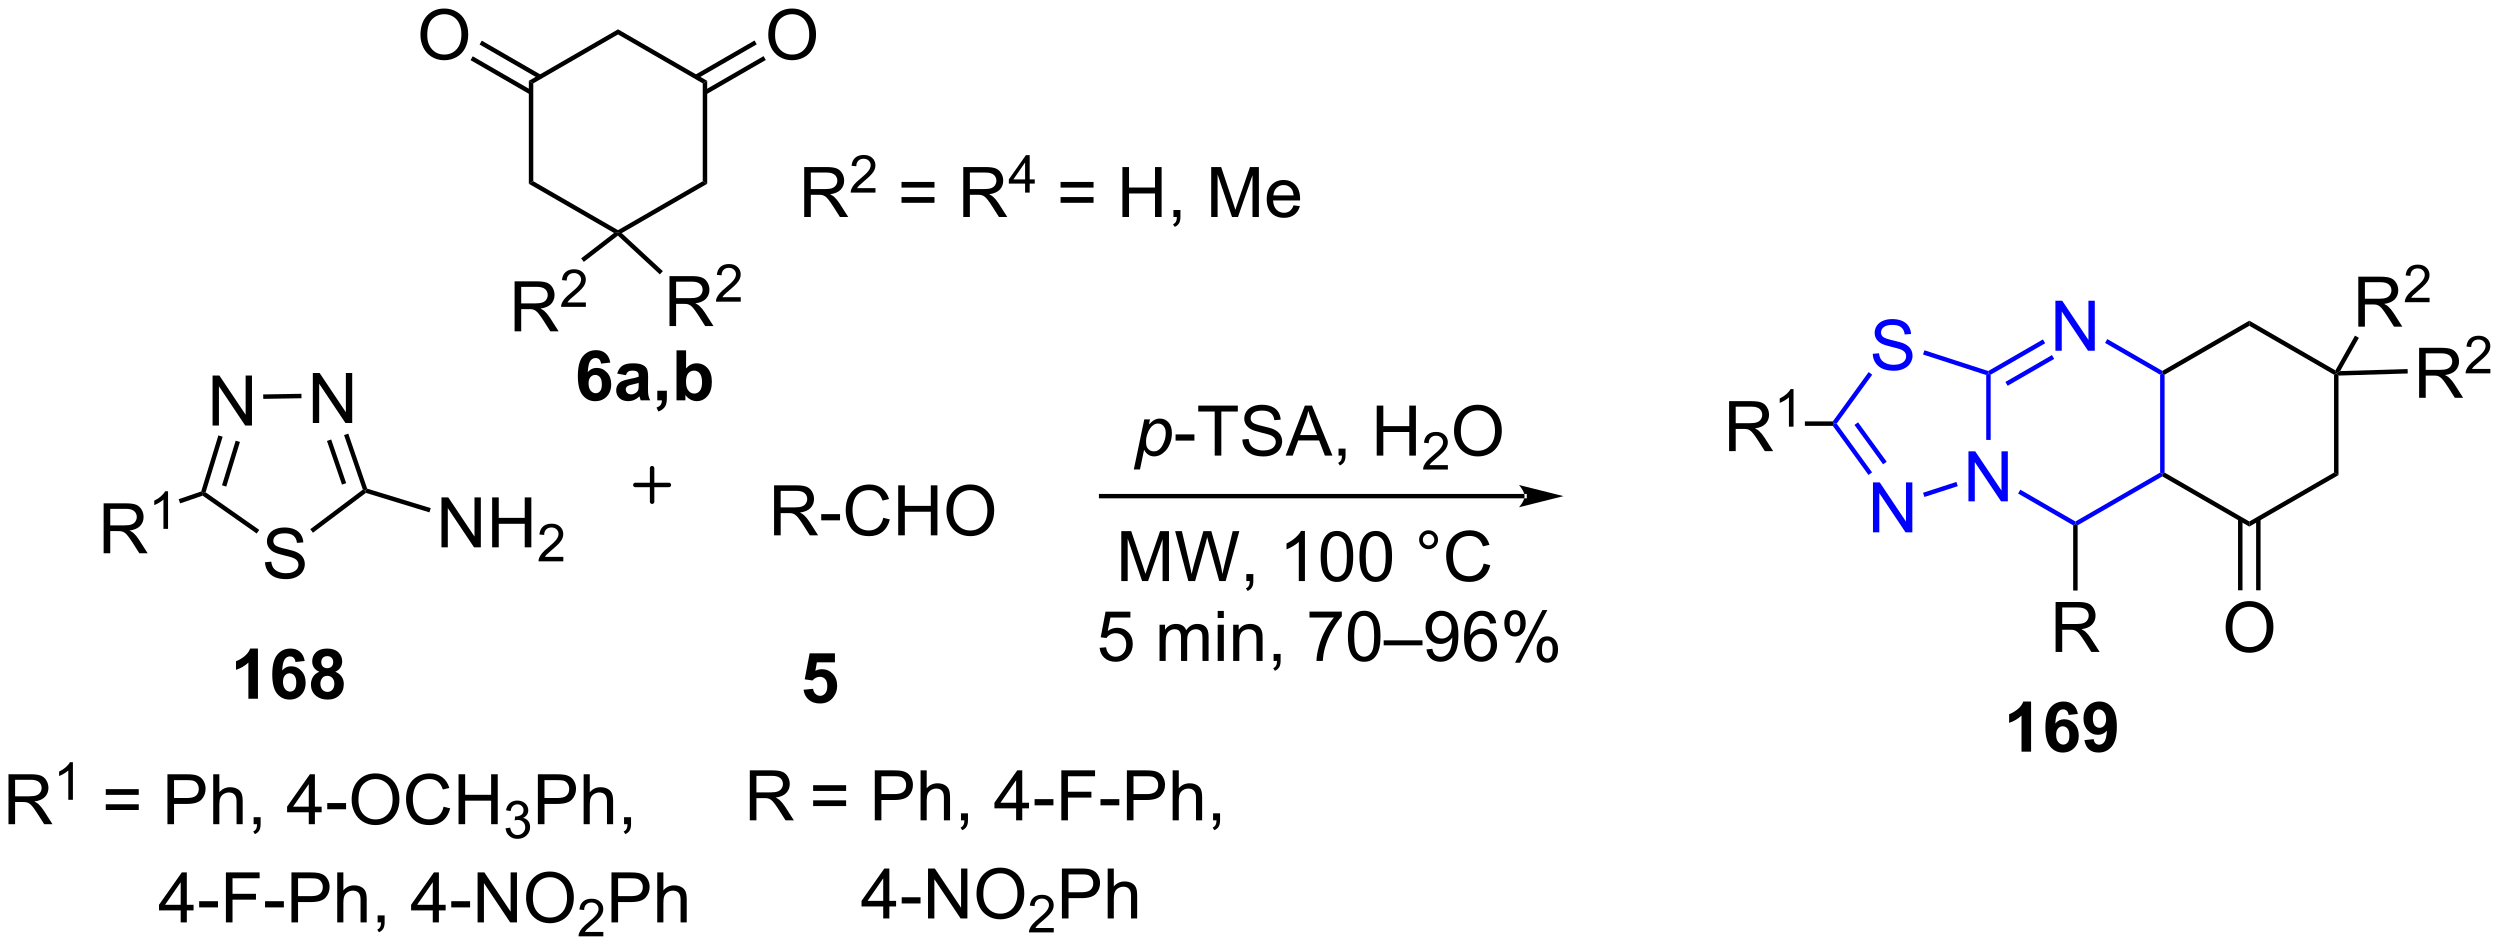 <?xml version="1.0" encoding="UTF-8"?>
<!DOCTYPE svg PUBLIC '-//W3C//DTD SVG 1.0//EN'
          'http://www.w3.org/TR/2001/REC-SVG-20010904/DTD/svg10.dtd'>
<svg stroke-dasharray="none" shape-rendering="auto" xmlns="http://www.w3.org/2000/svg" font-family="'Dialog'" text-rendering="auto" width="786" fill-opacity="1" color-interpolation="auto" color-rendering="auto" preserveAspectRatio="xMidYMid meet" font-size="12px" viewBox="0 0 786 298" fill="black" xmlns:xlink="http://www.w3.org/1999/xlink" stroke="black" image-rendering="auto" stroke-miterlimit="10" stroke-linecap="square" stroke-linejoin="miter" font-style="normal" stroke-width="1" height="298" stroke-dashoffset="0" font-weight="normal" stroke-opacity="1"
><!--Generated by the Batik Graphics2D SVG Generator--><defs id="genericDefs"
  /><g
  ><defs id="defs1"
    ><clipPath clipPathUnits="userSpaceOnUse" id="clipPath1"
      ><path d="M1.281 1.598 L295.888 1.598 L295.888 112.984 L1.281 112.984 L1.281 1.598 Z"
      /></clipPath
      ><clipPath clipPathUnits="userSpaceOnUse" id="clipPath2"
      ><path d="M13.907 201.149 L13.907 309.439 L300.323 309.439 L300.323 201.149 Z"
      /></clipPath
    ></defs
    ><g transform="scale(2.667,2.667) translate(-1.281,-1.598) matrix(1.029,0,0,1.029,-13.024,-205.304)"
    ><path d="M38.256 249.818 L38.256 244.092 L39.035 244.092 L42.043 248.587 L42.043 244.092 L42.769 244.092 L42.769 249.818 L41.991 249.818 L38.983 245.318 L38.983 249.818 L38.256 249.818 Z" stroke="none" clip-path="url(#clipPath2)"
    /></g
    ><g transform="matrix(2.743,0,0,2.743,-38.146,-551.739)"
    ><path d="M44.283 265.588 L44.999 265.525 Q45.049 265.955 45.234 266.231 Q45.421 266.507 45.812 266.676 Q46.202 266.846 46.689 266.846 Q47.124 266.846 47.455 266.718 Q47.788 266.588 47.95 266.364 Q48.111 266.14 48.111 265.874 Q48.111 265.603 47.955 265.403 Q47.799 265.202 47.439 265.064 Q47.21 264.976 46.421 264.786 Q45.632 264.596 45.314 264.429 Q44.906 264.213 44.702 263.895 Q44.502 263.577 44.502 263.182 Q44.502 262.749 44.747 262.372 Q44.994 261.994 45.465 261.799 Q45.939 261.603 46.517 261.603 Q47.156 261.603 47.64 261.809 Q48.127 262.015 48.387 262.413 Q48.65 262.812 48.671 263.314 L47.944 263.369 Q47.885 262.827 47.546 262.551 Q47.21 262.273 46.549 262.273 Q45.861 262.273 45.546 262.525 Q45.234 262.775 45.234 263.132 Q45.234 263.439 45.455 263.64 Q45.674 263.838 46.598 264.049 Q47.523 264.257 47.866 264.413 Q48.366 264.642 48.603 264.997 Q48.843 265.351 48.843 265.812 Q48.843 266.267 48.58 266.674 Q48.319 267.077 47.827 267.304 Q47.338 267.528 46.726 267.528 Q45.947 267.528 45.421 267.301 Q44.898 267.072 44.598 266.619 Q44.299 266.163 44.283 265.588 Z" stroke="none" clip-path="url(#clipPath2)"
    /></g
    ><g transform="matrix(2.743,0,0,2.743,-38.146,-551.739)"
    ><path d="M49.763 249.625 L49.763 243.898 L50.542 243.898 L53.55 248.393 L53.55 243.898 L54.276 243.898 L54.276 249.625 L53.498 249.625 L50.49 245.125 L50.49 249.625 L49.763 249.625 Z" stroke="none" clip-path="url(#clipPath2)"
    /></g
    ><g transform="matrix(2.743,0,0,2.743,-38.146,-551.739)"
    ><path d="M38.938 251.048 L39.426 251.197 L37.474 257.57 L37.175 257.672 L36.969 257.473 ZM40.919 251.655 L39.353 256.765 L39.841 256.915 L41.407 251.804 Z" stroke="none" clip-path="url(#clipPath2)"
    /></g
    ><g transform="matrix(2.743,0,0,2.743,-38.146,-551.739)"
    ><path d="M37.135 257.956 L37.175 257.672 L37.474 257.57 L43.62 261.879 L43.327 262.297 Z" stroke="none" clip-path="url(#clipPath2)"
    /></g
    ><g transform="matrix(2.743,0,0,2.743,-38.146,-551.739)"
    ><path d="M49.775 262.207 L49.469 261.8 L55.493 257.266 L55.794 257.359 L55.844 257.641 Z" stroke="none" clip-path="url(#clipPath2)"
    /></g
    ><g transform="matrix(2.743,0,0,2.743,-38.146,-551.739)"
    ><path d="M55.993 257.153 L55.794 257.359 L55.493 257.266 L53.343 251.011 L53.826 250.846 ZM53.587 256.526 L51.867 251.519 L51.384 251.685 L53.105 256.691 Z" stroke="none" clip-path="url(#clipPath2)"
    /></g
    ><g transform="matrix(2.743,0,0,2.743,-38.146,-551.739)"
    ><path d="M48.455 246.28 L48.464 246.79 L44.08 246.864 L44.072 246.354 Z" stroke="none" clip-path="url(#clipPath2)"
    /></g
    ><g transform="matrix(2.743,0,0,2.743,-38.146,-551.739)"
    ><path d="M64.507 263.88 L64.507 258.154 L65.286 258.154 L68.294 262.648 L68.294 258.154 L69.02 258.154 L69.02 263.88 L68.242 263.88 L65.234 259.38 L65.234 263.88 L64.507 263.88 ZM70.316 263.88 L70.316 258.154 L71.074 258.154 L71.074 260.505 L74.05 260.505 L74.05 258.154 L74.808 258.154 L74.808 263.88 L74.05 263.88 L74.05 261.18 L71.074 261.18 L71.074 263.88 L70.316 263.88 Z" stroke="none" clip-path="url(#clipPath2)"
    /></g
    ><g transform="matrix(2.743,0,0,2.743,-38.146,-551.739)"
    ><path d="M78.474 264.972 L78.474 265.48 L75.634 265.48 Q75.628 265.289 75.697 265.113 Q75.804 264.824 76.042 264.543 Q76.283 264.261 76.734 263.892 Q77.433 263.318 77.679 262.982 Q77.925 262.646 77.925 262.347 Q77.925 262.035 77.701 261.82 Q77.478 261.603 77.117 261.603 Q76.736 261.603 76.507 261.832 Q76.279 262.06 76.277 262.464 L75.734 262.41 Q75.79 261.802 76.154 261.486 Q76.517 261.168 77.128 261.168 Q77.748 261.168 78.107 261.511 Q78.468 261.853 78.468 262.359 Q78.468 262.617 78.363 262.867 Q78.257 263.115 78.011 263.39 Q77.767 263.666 77.199 264.146 Q76.724 264.545 76.589 264.687 Q76.455 264.83 76.367 264.972 L78.474 264.972 Z" stroke="none" clip-path="url(#clipPath2)"
    /></g
    ><g transform="matrix(2.743,0,0,2.743,-38.146,-551.739)"
    ><path d="M55.844 257.641 L55.794 257.359 L55.993 257.153 L63.278 259.385 L63.129 259.873 Z" stroke="none" clip-path="url(#clipPath2)"
    /></g
    ><g transform="matrix(2.743,0,0,2.743,-38.146,-551.739)"
    ><path d="M25.785 264.562 L25.785 258.836 L28.324 258.836 Q29.09 258.836 29.488 258.989 Q29.887 259.143 30.123 259.534 Q30.363 259.924 30.363 260.398 Q30.363 261.008 29.967 261.427 Q29.574 261.844 28.748 261.955 Q29.05 262.101 29.207 262.242 Q29.538 262.547 29.834 263.002 L30.832 264.562 L29.879 264.562 L29.121 263.37 Q28.788 262.854 28.571 262.58 Q28.358 262.307 28.189 262.198 Q28.019 262.088 27.842 262.047 Q27.715 262.018 27.42 262.018 L26.543 262.018 L26.543 264.562 L25.785 264.562 ZM26.543 261.362 L28.17 261.362 Q28.691 261.362 28.983 261.255 Q29.277 261.148 29.428 260.911 Q29.582 260.674 29.582 260.398 Q29.582 259.992 29.285 259.732 Q28.991 259.469 28.355 259.469 L26.543 259.469 L26.543 261.362 Z" stroke="none" clip-path="url(#clipPath2)"
    /></g
    ><g transform="matrix(2.743,0,0,2.743,-38.146,-551.739)"
    ><path d="M33.168 261.762 L32.641 261.762 L32.641 258.401 Q32.45 258.583 32.141 258.764 Q31.832 258.946 31.586 259.038 L31.586 258.528 Q32.028 258.319 32.358 258.024 Q32.69 257.727 32.829 257.45 L33.168 257.45 L33.168 261.762 Z" stroke="none" clip-path="url(#clipPath2)"
    /></g
    ><g transform="matrix(2.743,0,0,2.743,-38.146,-551.739)"
    ><path d="M36.969 257.473 L37.175 257.672 L37.135 257.956 L34.553 258.843 L34.388 258.36 Z" stroke="none" clip-path="url(#clipPath2)"
    /></g
    ><g transform="matrix(2.743,0,0,2.743,-38.146,-551.739)"
    ><path d="M74.521 210.407 L75.031 210.701 L75.031 221.915 L74.521 222.21 Z" stroke="none" clip-path="url(#clipPath2)"
    /></g
    ><g transform="matrix(2.743,0,0,2.743,-38.146,-551.739)"
    ><path d="M74.521 222.21 L75.031 221.915 L84.743 227.523 L84.743 227.817 L84.286 227.848 Z" stroke="none" clip-path="url(#clipPath2)"
    /></g
    ><g transform="matrix(2.743,0,0,2.743,-38.146,-551.739)"
    ><path d="M85.171 227.865 L84.743 227.817 L84.743 227.523 L94.455 221.915 L94.965 222.21 Z" stroke="none" clip-path="url(#clipPath2)"
    /></g
    ><g transform="matrix(2.743,0,0,2.743,-38.146,-551.739)"
    ><path d="M94.965 222.21 L94.455 221.915 L94.455 210.701 L94.965 210.407 Z" stroke="none" clip-path="url(#clipPath2)"
    /></g
    ><g transform="matrix(2.743,0,0,2.743,-38.146,-551.739)"
    ><path d="M94.965 210.407 L94.455 210.701 L84.743 205.094 L84.743 204.505 Z" stroke="none" clip-path="url(#clipPath2)"
    /></g
    ><g transform="matrix(2.743,0,0,2.743,-38.146,-551.739)"
    ><path d="M84.743 204.505 L84.743 205.094 L75.031 210.701 L74.521 210.407 Z" stroke="none" clip-path="url(#clipPath2)"
    /></g
    ><g transform="matrix(2.743,0,0,2.743,-38.146,-551.739)"
    ><path d="M62.098 205.161 Q62.098 203.734 62.863 202.929 Q63.629 202.122 64.84 202.122 Q65.632 202.122 66.267 202.502 Q66.905 202.879 67.238 203.556 Q67.574 204.234 67.574 205.093 Q67.574 205.965 67.223 206.653 Q66.871 207.34 66.225 207.695 Q65.582 208.049 64.835 208.049 Q64.027 208.049 63.389 207.658 Q62.754 207.265 62.426 206.59 Q62.098 205.913 62.098 205.161 ZM62.879 205.171 Q62.879 206.208 63.434 206.804 Q63.991 207.398 64.832 207.398 Q65.686 207.398 66.238 206.796 Q66.793 206.195 66.793 205.09 Q66.793 204.39 66.556 203.869 Q66.319 203.348 65.863 203.062 Q65.41 202.773 64.842 202.773 Q64.038 202.773 63.457 203.327 Q62.879 203.879 62.879 205.171 Z" stroke="none" clip-path="url(#clipPath2)"
    /></g
    ><g transform="matrix(2.743,0,0,2.743,-38.146,-551.739)"
    ><path d="M75.94 209.735 L69.131 205.804 L68.876 206.246 L75.685 210.177 ZM74.904 211.529 L68.095 207.598 L67.84 208.04 L74.649 211.971 Z" stroke="none" clip-path="url(#clipPath2)"
    /></g
    ><g transform="matrix(2.743,0,0,2.743,-38.146,-551.739)"
    ><path d="M90.642 238.52 L90.642 232.793 L93.181 232.793 Q93.947 232.793 94.345 232.947 Q94.744 233.1 94.981 233.491 Q95.22 233.882 95.22 234.356 Q95.22 234.965 94.824 235.384 Q94.431 235.801 93.606 235.913 Q93.908 236.059 94.064 236.199 Q94.395 236.504 94.692 236.96 L95.689 238.52 L94.736 238.52 L93.978 237.327 Q93.645 236.811 93.428 236.538 Q93.215 236.264 93.046 236.155 Q92.876 236.046 92.699 236.004 Q92.572 235.975 92.277 235.975 L91.4 235.975 L91.4 238.52 L90.642 238.52 ZM91.4 235.319 L93.027 235.319 Q93.548 235.319 93.84 235.212 Q94.134 235.106 94.285 234.869 Q94.439 234.632 94.439 234.356 Q94.439 233.949 94.142 233.689 Q93.848 233.426 93.212 233.426 L91.4 233.426 L91.4 235.319 Z" stroke="none" clip-path="url(#clipPath2)"
    /></g
    ><g transform="matrix(2.743,0,0,2.743,-38.146,-551.739)"
    ><path d="M98.811 235.212 L98.811 235.72 L95.971 235.72 Q95.965 235.528 96.033 235.352 Q96.141 235.063 96.379 234.782 Q96.619 234.501 97.07 234.132 Q97.77 233.558 98.016 233.222 Q98.262 232.886 98.262 232.587 Q98.262 232.274 98.037 232.059 Q97.814 231.843 97.453 231.843 Q97.072 231.843 96.844 232.071 Q96.615 232.3 96.613 232.704 L96.07 232.649 Q96.127 232.042 96.49 231.726 Q96.854 231.407 97.465 231.407 Q98.084 231.407 98.443 231.751 Q98.805 232.093 98.805 232.599 Q98.805 232.856 98.699 233.106 Q98.594 233.354 98.348 233.63 Q98.104 233.905 97.535 234.386 Q97.061 234.784 96.926 234.927 Q96.791 235.069 96.703 235.212 L98.811 235.212 Z" stroke="none" clip-path="url(#clipPath2)"
    /></g
    ><g transform="matrix(2.743,0,0,2.743,-38.146,-551.739)"
    ><path d="M84.728 228.151 L84.743 227.817 L85.171 227.865 L89.883 232.221 L89.536 232.596 Z" stroke="none" clip-path="url(#clipPath2)"
    /></g
    ><g transform="matrix(2.743,0,0,2.743,-38.146,-551.739)"
    ><path d="M72.889 239.119 L72.889 233.392 L75.428 233.392 Q76.194 233.392 76.592 233.546 Q76.991 233.7 77.228 234.09 Q77.467 234.481 77.467 234.955 Q77.467 235.564 77.072 235.984 Q76.678 236.4 75.853 236.512 Q76.155 236.658 76.311 236.799 Q76.642 237.103 76.939 237.559 L77.936 239.119 L76.983 239.119 L76.225 237.926 Q75.892 237.411 75.676 237.137 Q75.462 236.864 75.293 236.754 Q75.124 236.645 74.947 236.603 Q74.819 236.575 74.525 236.575 L73.647 236.575 L73.647 239.119 L72.889 239.119 ZM73.647 235.918 L75.275 235.918 Q75.796 235.918 76.087 235.812 Q76.381 235.705 76.532 235.468 Q76.686 235.231 76.686 234.955 Q76.686 234.549 76.389 234.288 Q76.095 234.025 75.46 234.025 L73.647 234.025 L73.647 235.918 Z" stroke="none" clip-path="url(#clipPath2)"
    /></g
    ><g transform="matrix(2.743,0,0,2.743,-38.146,-551.739)"
    ><path d="M81.058 235.811 L81.058 236.319 L78.218 236.319 Q78.212 236.128 78.281 235.952 Q78.388 235.663 78.626 235.381 Q78.867 235.1 79.318 234.731 Q80.017 234.157 80.263 233.821 Q80.509 233.485 80.509 233.186 Q80.509 232.874 80.284 232.659 Q80.062 232.442 79.701 232.442 Q79.32 232.442 79.091 232.671 Q78.863 232.899 78.861 233.303 L78.318 233.249 Q78.374 232.641 78.738 232.325 Q79.101 232.006 79.712 232.006 Q80.331 232.006 80.691 232.35 Q81.052 232.692 81.052 233.198 Q81.052 233.456 80.947 233.706 Q80.841 233.954 80.595 234.229 Q80.351 234.505 79.782 234.985 Q79.308 235.383 79.173 235.526 Q79.038 235.669 78.951 235.811 L81.058 235.811 Z" stroke="none" clip-path="url(#clipPath2)"
    /></g
    ><g transform="matrix(2.743,0,0,2.743,-38.146,-551.739)"
    ><path d="M84.286 227.848 L84.743 227.817 L84.728 228.151 L80.824 231.163 L80.513 230.759 Z" stroke="none" clip-path="url(#clipPath2)"
    /></g
    ><g transform="matrix(2.743,0,0,2.743,-38.146,-551.739)"
    ><path d="M101.965 205.161 Q101.965 203.734 102.73 202.929 Q103.496 202.122 104.707 202.122 Q105.499 202.122 106.134 202.502 Q106.772 202.879 107.105 203.556 Q107.441 204.234 107.441 205.093 Q107.441 205.965 107.09 206.653 Q106.738 207.34 106.092 207.695 Q105.449 208.049 104.702 208.049 Q103.894 208.049 103.257 207.658 Q102.621 207.265 102.293 206.59 Q101.965 205.913 101.965 205.161 ZM102.746 205.171 Q102.746 206.208 103.301 206.804 Q103.858 207.398 104.699 207.398 Q105.553 207.398 106.105 206.796 Q106.66 206.195 106.66 205.09 Q106.66 204.39 106.423 203.869 Q106.186 203.348 105.73 203.062 Q105.277 202.773 104.71 202.773 Q103.905 202.773 103.324 203.327 Q102.746 203.879 102.746 205.171 Z" stroke="none" clip-path="url(#clipPath2)"
    /></g
    ><g transform="matrix(2.743,0,0,2.743,-38.146,-551.739)"
    ><path d="M94.838 211.971 L101.681 208.02 L101.426 207.578 L94.582 211.529 ZM93.802 210.177 L100.645 206.226 L100.39 205.784 L93.547 209.735 Z" stroke="none" clip-path="url(#clipPath2)"
    /></g
    ><g stroke-width="0.51" transform="matrix(2.743,0,0,2.743,-38.146,-551.739)" stroke-linejoin="round" stroke-linecap="round"
    ><path fill="none" d="M86.727 256.729 L90.573 256.729 M88.65 254.806 L88.65 258.652" clip-path="url(#clipPath2)"
    /></g
    ><g transform="matrix(2.743,0,0,2.743,-38.146,-551.739)"
    ><path d="M188.651 258.265 L188.651 258.265 L140.119 258.265 L139.864 258.265 L139.864 257.755 L140.119 257.755 L188.651 257.755 L188.906 257.755 L188.906 258.265 ZM193.115 258.01 L188.013 256.735 C188.013 256.735 188.651 257.452 188.651 258.01 C188.651 258.568 188.013 259.286 188.013 259.286 Z" stroke="none" clip-path="url(#clipPath2)"
    /></g
    ><g transform="matrix(2.743,0,0,2.743,-38.146,-551.739)"
    ><path d="M143.863 254.954 L145.063 249.214 L145.717 249.214 L145.594 249.792 Q145.959 249.412 146.245 249.266 Q146.532 249.12 146.852 249.12 Q147.446 249.12 147.837 249.553 Q148.227 249.982 148.227 250.787 Q148.227 251.435 148.011 251.969 Q147.798 252.503 147.485 252.829 Q147.173 253.152 146.852 253.305 Q146.532 253.456 146.196 253.456 Q145.451 253.456 145.04 252.698 L144.571 254.954 L143.863 254.954 ZM145.264 251.667 Q145.264 252.131 145.329 252.31 Q145.428 252.566 145.649 252.722 Q145.873 252.878 146.165 252.878 Q146.774 252.878 147.149 252.193 Q147.524 251.506 147.524 250.792 Q147.524 250.263 147.272 249.977 Q147.022 249.691 146.647 249.691 Q146.376 249.691 146.144 249.834 Q145.915 249.975 145.717 250.258 Q145.522 250.542 145.391 250.954 Q145.264 251.363 145.264 251.667 Z" stroke="none" clip-path="url(#clipPath2)"
    /></g
    ><g transform="matrix(2.743,0,0,2.743,-38.146,-551.739)"
    ><path d="M148.65 251.644 L148.65 250.935 L150.809 250.935 L150.809 251.644 L148.65 251.644 ZM153.135 253.363 L153.135 248.31 L151.247 248.31 L151.247 247.636 L155.786 247.636 L155.786 248.31 L153.893 248.31 L153.893 253.363 L153.135 253.363 ZM156.305 251.521 L157.022 251.459 Q157.071 251.888 157.256 252.165 Q157.443 252.441 157.834 252.61 Q158.225 252.779 158.712 252.779 Q159.147 252.779 159.477 252.652 Q159.811 252.521 159.972 252.297 Q160.133 252.073 160.133 251.808 Q160.133 251.537 159.977 251.337 Q159.821 251.136 159.462 250.998 Q159.232 250.909 158.443 250.719 Q157.654 250.529 157.337 250.363 Q156.928 250.146 156.725 249.829 Q156.524 249.511 156.524 249.115 Q156.524 248.683 156.769 248.305 Q157.016 247.928 157.488 247.732 Q157.962 247.537 158.54 247.537 Q159.178 247.537 159.662 247.743 Q160.149 247.948 160.41 248.347 Q160.673 248.745 160.693 249.248 L159.967 249.303 Q159.907 248.761 159.568 248.485 Q159.232 248.206 158.571 248.206 Q157.883 248.206 157.568 248.459 Q157.256 248.709 157.256 249.066 Q157.256 249.373 157.477 249.573 Q157.696 249.771 158.62 249.982 Q159.545 250.191 159.889 250.347 Q160.389 250.576 160.626 250.93 Q160.865 251.284 160.865 251.745 Q160.865 252.201 160.602 252.607 Q160.342 253.011 159.85 253.238 Q159.36 253.462 158.748 253.462 Q157.969 253.462 157.443 253.235 Q156.92 253.006 156.62 252.553 Q156.321 252.097 156.305 251.521 ZM161.269 253.363 L163.469 247.636 L164.287 247.636 L166.631 253.363 L165.766 253.363 L165.1 251.628 L162.704 251.628 L162.076 253.363 L161.269 253.363 ZM162.923 251.011 L164.865 251.011 L164.266 249.425 Q163.993 248.701 163.86 248.238 Q163.751 248.787 163.553 249.331 L162.923 251.011 ZM167.329 253.363 L167.329 252.56 L168.131 252.56 L168.131 253.363 Q168.131 253.805 167.975 254.076 Q167.818 254.347 167.477 254.495 L167.282 254.196 Q167.506 254.097 167.61 253.907 Q167.717 253.719 167.727 253.363 L167.329 253.363 ZM171.704 253.363 L171.704 247.636 L172.462 247.636 L172.462 249.988 L175.438 249.988 L175.438 247.636 L176.196 247.636 L176.196 253.363 L175.438 253.363 L175.438 250.662 L172.462 250.662 L172.462 253.363 L171.704 253.363 Z" stroke="none" clip-path="url(#clipPath2)"
    /></g
    ><g transform="matrix(2.743,0,0,2.743,-38.146,-551.739)"
    ><path d="M179.862 254.455 L179.862 254.963 L177.022 254.963 Q177.016 254.771 177.085 254.595 Q177.192 254.306 177.43 254.025 Q177.671 253.744 178.122 253.375 Q178.821 252.8 179.067 252.464 Q179.313 252.129 179.313 251.83 Q179.313 251.517 179.089 251.302 Q178.866 251.085 178.505 251.085 Q178.124 251.085 177.895 251.314 Q177.667 251.543 177.665 251.947 L177.122 251.892 Q177.178 251.285 177.542 250.968 Q177.905 250.65 178.516 250.65 Q179.135 250.65 179.495 250.994 Q179.856 251.335 179.856 251.841 Q179.856 252.099 179.751 252.349 Q179.645 252.597 179.399 252.873 Q179.155 253.148 178.587 253.629 Q178.112 254.027 177.977 254.169 Q177.843 254.312 177.755 254.455 L179.862 254.455 Z" stroke="none" clip-path="url(#clipPath2)"
    /></g
    ><g transform="matrix(2.743,0,0,2.743,-38.146,-551.739)"
    ><path d="M180.565 250.573 Q180.565 249.146 181.331 248.342 Q182.097 247.534 183.308 247.534 Q184.099 247.534 184.735 247.915 Q185.373 248.292 185.706 248.969 Q186.042 249.646 186.042 250.506 Q186.042 251.378 185.69 252.066 Q185.339 252.753 184.693 253.107 Q184.05 253.462 183.302 253.462 Q182.495 253.462 181.857 253.071 Q181.222 252.678 180.893 252.003 Q180.565 251.326 180.565 250.573 ZM181.347 250.584 Q181.347 251.62 181.901 252.217 Q182.459 252.81 183.3 252.81 Q184.154 252.81 184.706 252.209 Q185.261 251.607 185.261 250.503 Q185.261 249.803 185.024 249.282 Q184.787 248.761 184.331 248.475 Q183.878 248.185 183.31 248.185 Q182.506 248.185 181.925 248.74 Q181.347 249.292 181.347 250.584 Z" stroke="none" clip-path="url(#clipPath2)"
    /></g
    ><g transform="matrix(2.743,0,0,2.743,-38.146,-551.739)"
    ><path d="M142.428 267.748 L142.428 262.022 L143.568 262.022 L144.925 266.077 Q145.113 266.642 145.198 266.923 Q145.295 266.61 145.503 266.006 L146.873 262.022 L147.894 262.022 L147.894 267.748 L147.162 267.748 L147.162 262.954 L145.498 267.748 L144.816 267.748 L143.16 262.873 L143.16 267.748 L142.428 267.748 ZM150.115 267.748 L148.597 262.022 L149.373 262.022 L150.245 265.774 Q150.386 266.366 150.488 266.946 Q150.706 266.03 150.745 265.889 L151.834 262.022 L152.748 262.022 L153.568 264.92 Q153.878 265.998 154.014 266.946 Q154.123 266.405 154.3 265.702 L155.198 262.022 L155.959 262.022 L154.389 267.748 L153.66 267.748 L152.451 263.384 Q152.3 262.837 152.272 262.712 Q152.183 263.108 152.105 263.384 L150.889 267.748 L150.115 267.748 ZM156.76 267.748 L156.76 266.946 L157.562 266.946 L157.562 267.748 Q157.562 268.191 157.406 268.462 Q157.249 268.733 156.908 268.881 L156.713 268.582 Q156.937 268.483 157.041 268.293 Q157.148 268.105 157.158 267.748 L156.76 267.748 ZM163.476 267.748 L162.773 267.748 L162.773 263.267 Q162.518 263.509 162.106 263.751 Q161.695 263.993 161.367 264.116 L161.367 263.436 Q161.955 263.157 162.395 262.764 Q162.838 262.368 163.023 261.998 L163.476 261.998 L163.476 267.748 ZM165.277 264.923 Q165.277 263.907 165.485 263.29 Q165.693 262.67 166.105 262.334 Q166.519 261.998 167.144 261.998 Q167.605 261.998 167.951 262.183 Q168.3 262.368 168.527 262.72 Q168.753 263.069 168.881 263.571 Q169.011 264.071 169.011 264.923 Q169.011 265.931 168.803 266.55 Q168.597 267.17 168.183 267.509 Q167.772 267.847 167.144 267.847 Q166.316 267.847 165.842 267.251 Q165.277 266.538 165.277 264.923 ZM165.998 264.923 Q165.998 266.334 166.329 266.8 Q166.66 267.267 167.144 267.267 Q167.628 267.267 167.956 266.798 Q168.287 266.329 168.287 264.923 Q168.287 263.509 167.956 263.045 Q167.628 262.579 167.136 262.579 Q166.652 262.579 166.363 262.991 Q165.998 263.514 165.998 264.923 ZM169.726 264.923 Q169.726 263.907 169.934 263.29 Q170.143 262.67 170.554 262.334 Q170.968 261.998 171.593 261.998 Q172.054 261.998 172.4 262.183 Q172.749 262.368 172.976 262.72 Q173.202 263.069 173.33 263.571 Q173.46 264.071 173.46 264.923 Q173.46 265.931 173.252 266.55 Q173.046 267.17 172.632 267.509 Q172.221 267.847 171.593 267.847 Q170.765 267.847 170.291 267.251 Q169.726 266.538 169.726 264.923 ZM170.447 264.923 Q170.447 266.334 170.778 266.8 Q171.109 267.267 171.593 267.267 Q172.077 267.267 172.406 266.798 Q172.736 266.329 172.736 264.923 Q172.736 263.509 172.406 263.045 Q172.077 262.579 171.585 262.579 Q171.101 262.579 170.812 262.991 Q170.447 263.514 170.447 264.923 ZM176.564 263.006 Q176.564 262.556 176.882 262.241 Q177.202 261.923 177.648 261.923 Q178.101 261.923 178.416 262.241 Q178.734 262.556 178.734 263.006 Q178.734 263.454 178.413 263.774 Q178.096 264.092 177.648 264.092 Q177.202 264.092 176.882 263.777 Q176.564 263.459 176.564 263.006 ZM176.992 263.006 Q176.992 263.28 177.184 263.472 Q177.377 263.665 177.65 263.665 Q177.921 263.665 178.114 263.472 Q178.307 263.28 178.307 263.006 Q178.307 262.733 178.114 262.54 Q177.921 262.345 177.65 262.345 Q177.377 262.345 177.184 262.54 Q176.992 262.733 176.992 263.006 ZM183.967 265.741 L184.725 265.931 Q184.488 266.866 183.868 267.358 Q183.248 267.847 182.355 267.847 Q181.428 267.847 180.847 267.47 Q180.269 267.092 179.964 266.379 Q179.662 265.663 179.662 264.842 Q179.662 263.946 180.003 263.282 Q180.347 262.616 180.977 262.269 Q181.607 261.923 182.365 261.923 Q183.225 261.923 183.81 262.36 Q184.397 262.798 184.628 263.592 L183.881 263.767 Q183.683 263.142 183.303 262.858 Q182.925 262.571 182.35 262.571 Q181.691 262.571 181.245 262.889 Q180.803 263.204 180.623 263.738 Q180.443 264.272 180.443 264.837 Q180.443 265.569 180.657 266.113 Q180.87 266.657 181.318 266.928 Q181.769 267.196 182.292 267.196 Q182.928 267.196 183.368 266.829 Q183.81 266.462 183.967 265.741 Z" stroke="none" clip-path="url(#clipPath2)"
    /></g
    ><g transform="matrix(2.743,0,0,2.743,-38.146,-551.739)"
    ><path d="M139.945 275.398 L140.682 275.336 Q140.765 275.875 141.062 276.146 Q141.361 276.417 141.783 276.417 Q142.291 276.417 142.643 276.034 Q142.994 275.651 142.994 275.018 Q142.994 274.417 142.656 274.07 Q142.32 273.721 141.773 273.721 Q141.432 273.721 141.158 273.878 Q140.885 274.031 140.728 274.276 L140.07 274.19 L140.624 271.25 L143.471 271.25 L143.471 271.922 L141.187 271.922 L140.877 273.461 Q141.393 273.101 141.96 273.101 Q142.71 273.101 143.226 273.622 Q143.742 274.141 143.742 274.956 Q143.742 275.734 143.288 276.299 Q142.736 276.997 141.783 276.997 Q141.002 276.997 140.507 276.56 Q140.015 276.12 139.945 275.398 ZM146.812 276.898 L146.812 272.75 L147.439 272.75 L147.439 273.331 Q147.635 273.026 147.958 272.841 Q148.283 272.656 148.697 272.656 Q149.158 272.656 149.452 272.849 Q149.749 273.039 149.869 273.383 Q150.361 272.656 151.15 272.656 Q151.768 272.656 152.098 272.997 Q152.432 273.339 152.432 274.049 L152.432 276.898 L151.734 276.898 L151.734 274.284 Q151.734 273.862 151.663 273.677 Q151.596 273.492 151.416 273.38 Q151.236 273.266 150.994 273.266 Q150.557 273.266 150.268 273.557 Q149.978 273.846 149.978 274.487 L149.978 276.898 L149.275 276.898 L149.275 274.203 Q149.275 273.734 149.103 273.5 Q148.932 273.266 148.541 273.266 Q148.244 273.266 147.992 273.422 Q147.742 273.578 147.627 273.88 Q147.515 274.18 147.515 274.745 L147.515 276.898 L146.812 276.898 ZM153.478 271.979 L153.478 271.172 L154.182 271.172 L154.182 271.979 L153.478 271.979 ZM153.478 276.898 L153.478 272.75 L154.182 272.75 L154.182 276.898 L153.478 276.898 ZM155.253 276.898 L155.253 272.75 L155.886 272.75 L155.886 273.339 Q156.342 272.656 157.206 272.656 Q157.581 272.656 157.894 272.792 Q158.209 272.924 158.365 273.143 Q158.522 273.362 158.584 273.664 Q158.623 273.859 158.623 274.346 L158.623 276.898 L157.92 276.898 L157.92 274.375 Q157.92 273.945 157.837 273.732 Q157.756 273.518 157.548 273.393 Q157.339 273.266 157.058 273.266 Q156.607 273.266 156.282 273.552 Q155.956 273.836 155.956 274.633 L155.956 276.898 L155.253 276.898 ZM159.885 276.898 L159.885 276.096 L160.687 276.096 L160.687 276.898 Q160.687 277.341 160.531 277.612 Q160.374 277.883 160.033 278.031 L159.838 277.732 Q160.062 277.633 160.166 277.443 Q160.273 277.255 160.283 276.898 L159.885 276.898 ZM163.999 271.922 L163.999 271.245 L167.705 271.245 L167.705 271.792 Q167.158 272.375 166.622 273.341 Q166.085 274.305 165.791 275.323 Q165.58 276.042 165.523 276.898 L164.799 276.898 Q164.812 276.221 165.064 275.266 Q165.32 274.307 165.794 273.419 Q166.268 272.531 166.804 271.922 L163.999 271.922 ZM168.402 274.073 Q168.402 273.057 168.61 272.44 Q168.818 271.82 169.23 271.484 Q169.644 271.148 170.269 271.148 Q170.73 271.148 171.076 271.333 Q171.425 271.518 171.652 271.87 Q171.878 272.219 172.006 272.721 Q172.136 273.221 172.136 274.073 Q172.136 275.081 171.928 275.7 Q171.722 276.32 171.308 276.659 Q170.897 276.997 170.269 276.997 Q169.441 276.997 168.967 276.401 Q168.402 275.688 168.402 274.073 ZM169.123 274.073 Q169.123 275.484 169.454 275.95 Q169.785 276.417 170.269 276.417 Q170.753 276.417 171.081 275.948 Q171.412 275.479 171.412 274.073 Q171.412 272.659 171.081 272.195 Q170.753 271.729 170.261 271.729 Q169.777 271.729 169.488 272.141 Q169.123 272.664 169.123 274.073 ZM172.502 275.109 L172.502 274.542 L176.952 274.542 L176.952 275.109 L172.502 275.109 ZM177.404 275.573 L178.081 275.51 Q178.167 275.987 178.41 276.203 Q178.652 276.417 179.029 276.417 Q179.355 276.417 179.597 276.268 Q179.842 276.12 179.998 275.872 Q180.154 275.625 180.258 275.203 Q180.365 274.781 180.365 274.344 Q180.365 274.297 180.363 274.203 Q180.152 274.539 179.785 274.747 Q179.42 274.956 178.995 274.956 Q178.285 274.956 177.792 274.44 Q177.3 273.924 177.3 273.081 Q177.3 272.211 177.813 271.68 Q178.326 271.148 179.1 271.148 Q179.66 271.148 180.12 271.45 Q180.584 271.75 180.823 272.307 Q181.066 272.862 181.066 273.917 Q181.066 275.016 180.826 275.667 Q180.589 276.315 180.118 276.656 Q179.647 276.997 179.014 276.997 Q178.342 276.997 177.915 276.625 Q177.49 276.25 177.404 275.573 ZM180.285 273.047 Q180.285 272.44 179.962 272.086 Q179.639 271.729 179.185 271.729 Q178.717 271.729 178.368 272.112 Q178.022 272.495 178.022 273.104 Q178.022 273.651 178.352 273.995 Q178.683 274.336 179.167 274.336 Q179.654 274.336 179.969 273.995 Q180.285 273.651 180.285 273.047 ZM185.398 272.573 L184.697 272.628 Q184.603 272.214 184.432 272.026 Q184.148 271.726 183.728 271.726 Q183.393 271.726 183.14 271.914 Q182.807 272.156 182.614 272.622 Q182.424 273.086 182.416 273.945 Q182.671 273.557 183.038 273.37 Q183.406 273.182 183.807 273.182 Q184.51 273.182 185.005 273.7 Q185.499 274.219 185.499 275.039 Q185.499 275.578 185.265 276.042 Q185.033 276.503 184.627 276.75 Q184.221 276.997 183.705 276.997 Q182.827 276.997 182.273 276.351 Q181.718 275.703 181.718 274.219 Q181.718 272.557 182.33 271.805 Q182.867 271.148 183.773 271.148 Q184.447 271.148 184.88 271.529 Q185.312 271.906 185.398 272.573 ZM182.525 275.042 Q182.525 275.406 182.679 275.74 Q182.835 276.07 183.111 276.245 Q183.39 276.417 183.695 276.417 Q184.14 276.417 184.46 276.057 Q184.781 275.698 184.781 275.081 Q184.781 274.487 184.463 274.146 Q184.148 273.805 183.666 273.805 Q183.189 273.805 182.856 274.146 Q182.525 274.487 182.525 275.042 ZM186.331 272.547 Q186.331 271.932 186.639 271.503 Q186.948 271.073 187.535 271.073 Q188.073 271.073 188.425 271.458 Q188.779 271.844 188.779 272.589 Q188.779 273.315 188.423 273.708 Q188.066 274.101 187.542 274.101 Q187.022 274.101 186.675 273.716 Q186.331 273.328 186.331 272.547 ZM187.553 271.557 Q187.292 271.557 187.118 271.784 Q186.943 272.01 186.943 272.617 Q186.943 273.167 187.118 273.393 Q187.295 273.617 187.553 273.617 Q187.818 273.617 187.993 273.391 Q188.167 273.164 188.167 272.562 Q188.167 272.008 187.99 271.784 Q187.816 271.557 187.553 271.557 ZM187.558 277.109 L190.691 271.073 L191.261 271.073 L188.139 277.109 L187.558 277.109 ZM190.035 275.555 Q190.035 274.938 190.342 274.51 Q190.652 274.081 191.24 274.081 Q191.779 274.081 192.133 274.466 Q192.488 274.851 192.488 275.596 Q192.488 276.323 192.128 276.716 Q191.772 277.109 191.245 277.109 Q190.725 277.109 190.378 276.721 Q190.035 276.331 190.035 275.555 ZM191.261 274.565 Q190.995 274.565 190.821 274.792 Q190.647 275.018 190.647 275.625 Q190.647 276.172 190.821 276.398 Q190.998 276.625 191.256 276.625 Q191.527 276.625 191.698 276.398 Q191.873 276.172 191.873 275.57 Q191.873 275.016 191.696 274.792 Q191.522 274.565 191.261 274.565 Z" stroke="none" clip-path="url(#clipPath2)"
    /></g
    ><g fill="blue" transform="matrix(2.743,0,0,2.743,-38.146,-551.739)" stroke="blue"
    ><path d="M239.529 258.605 L239.529 252.879 L240.308 252.879 L243.316 257.374 L243.316 252.879 L244.042 252.879 L244.042 258.605 L243.263 258.605 L240.256 254.105 L240.256 258.605 L239.529 258.605 Z" stroke="none" clip-path="url(#clipPath2)"
    /></g
    ><g fill="blue" transform="matrix(2.743,0,0,2.743,-38.146,-551.739)" stroke="blue"
    ><path d="M249.496 241.342 L249.496 235.616 L250.275 235.616 L253.282 240.111 L253.282 235.616 L254.009 235.616 L254.009 241.342 L253.23 241.342 L250.222 236.842 L250.222 241.342 L249.496 241.342 Z" stroke="none" clip-path="url(#clipPath2)"
    /></g
    ><g fill="blue" transform="matrix(2.743,0,0,2.743,-38.146,-551.739)" stroke="blue"
    ><path d="M241.565 244.132 L241.82 243.947 L242.075 244.094 L242.075 251.567 L241.565 251.567 Z" stroke="none" clip-path="url(#clipPath2)"
    /></g
    ><g fill="blue" transform="matrix(2.743,0,0,2.743,-38.146,-551.739)" stroke="blue"
    ><path d="M245.221 257.714 L245.476 257.272 L251.787 260.915 L251.787 261.21 L251.531 261.357 Z" stroke="none" clip-path="url(#clipPath2)"
    /></g
    ><g fill="blue" transform="matrix(2.743,0,0,2.743,-38.146,-551.739)" stroke="blue"
    ><path d="M252.042 261.357 L251.787 261.21 L251.787 260.915 L261.498 255.308 L261.753 255.455 L261.753 255.75 Z" stroke="none" clip-path="url(#clipPath2)"
    /></g
    ><g fill="blue" transform="matrix(2.743,0,0,2.743,-38.146,-551.739)" stroke="blue"
    ><path d="M262.009 255.308 L261.753 255.455 L261.498 255.308 L261.498 244.094 L261.753 243.947 L262.009 244.094 Z" stroke="none" clip-path="url(#clipPath2)"
    /></g
    ><g fill="blue" transform="matrix(2.743,0,0,2.743,-38.146,-551.739)" stroke="blue"
    ><path d="M261.753 243.652 L261.753 243.947 L261.498 244.094 L255.188 240.451 L255.443 240.009 Z" stroke="none" clip-path="url(#clipPath2)"
    /></g
    ><g fill="blue" transform="matrix(2.743,0,0,2.743,-38.146,-551.739)" stroke="blue"
    ><path d="M248.065 240.047 L248.32 240.489 L242.075 244.094 L241.82 243.947 L241.791 243.669 ZM249.1 241.841 L243.764 244.922 L244.019 245.364 L249.355 242.283 Z" stroke="none" clip-path="url(#clipPath2)"
    /></g
    ><g transform="matrix(2.743,0,0,2.743,-38.146,-551.739)"
    ><path d="M261.753 255.75 L261.753 255.455 L262.009 255.308 L271.72 260.915 L271.72 261.504 Z" stroke="none" clip-path="url(#clipPath2)"
    /></g
    ><g transform="matrix(2.743,0,0,2.743,-38.146,-551.739)"
    ><path d="M271.72 261.504 L271.72 260.915 L281.432 255.308 L281.942 255.603 Z" stroke="none" clip-path="url(#clipPath2)"
    /></g
    ><g transform="matrix(2.743,0,0,2.743,-38.146,-551.739)"
    ><path d="M281.942 255.603 L281.432 255.308 L281.432 244.094 L281.687 243.947 L281.942 244.194 Z" stroke="none" clip-path="url(#clipPath2)"
    /></g
    ><g transform="matrix(2.743,0,0,2.743,-38.146,-551.739)"
    ><path d="M281.591 243.597 L281.687 243.947 L281.432 244.094 L271.72 238.487 L271.72 237.898 Z" stroke="none" clip-path="url(#clipPath2)"
    /></g
    ><g transform="matrix(2.743,0,0,2.743,-38.146,-551.739)"
    ><path d="M271.72 237.898 L271.72 238.487 L262.009 244.094 L261.753 243.947 L261.753 243.652 Z" stroke="none" clip-path="url(#clipPath2)"
    /></g
    ><g fill="blue" transform="matrix(2.743,0,0,2.743,-38.146,-551.739)" stroke="blue"
    ><path d="M228.559 241.699 L229.275 241.637 Q229.324 242.066 229.509 242.343 Q229.697 242.619 230.087 242.788 Q230.478 242.957 230.965 242.957 Q231.4 242.957 231.731 242.829 Q232.064 242.699 232.225 242.475 Q232.387 242.251 232.387 241.986 Q232.387 241.715 232.231 241.514 Q232.074 241.314 231.715 241.176 Q231.486 241.087 230.697 240.897 Q229.908 240.707 229.59 240.54 Q229.181 240.324 228.978 240.006 Q228.778 239.689 228.778 239.293 Q228.778 238.861 229.022 238.483 Q229.27 238.106 229.741 237.91 Q230.215 237.715 230.793 237.715 Q231.431 237.715 231.916 237.921 Q232.403 238.126 232.663 238.525 Q232.926 238.923 232.947 239.426 L232.22 239.481 Q232.16 238.939 231.822 238.663 Q231.486 238.384 230.824 238.384 Q230.137 238.384 229.822 238.637 Q229.509 238.887 229.509 239.244 Q229.509 239.551 229.731 239.751 Q229.949 239.949 230.874 240.16 Q231.798 240.369 232.142 240.525 Q232.642 240.754 232.879 241.108 Q233.119 241.462 233.119 241.923 Q233.119 242.379 232.856 242.785 Q232.595 243.189 232.103 243.415 Q231.613 243.639 231.001 243.639 Q230.223 243.639 229.697 243.413 Q229.173 243.184 228.874 242.731 Q228.574 242.275 228.559 241.699 Z" stroke="none" clip-path="url(#clipPath2)"
    /></g
    ><g fill="blue" transform="matrix(2.743,0,0,2.743,-38.146,-551.739)" stroke="blue"
    ><path d="M228.584 262.162 L228.584 256.435 L229.362 256.435 L232.37 260.93 L232.37 256.435 L233.097 256.435 L233.097 262.162 L232.318 262.162 L229.31 257.662 L229.31 262.162 L228.584 262.162 Z" stroke="none" clip-path="url(#clipPath2)"
    /></g
    ><g fill="blue" transform="matrix(2.743,0,0,2.743,-38.146,-551.739)" stroke="blue"
    ><path d="M241.791 243.669 L241.82 243.947 L241.565 244.132 L234.323 241.779 L234.481 241.294 Z" stroke="none" clip-path="url(#clipPath2)"
    /></g
    ><g fill="blue" transform="matrix(2.743,0,0,2.743,-38.146,-551.739)" stroke="blue"
    ><path d="M228.087 243.793 L228.5 244.093 L224.425 249.701 L224.11 249.701 L223.98 249.446 Z" stroke="none" clip-path="url(#clipPath2)"
    /></g
    ><g fill="blue" transform="matrix(2.743,0,0,2.743,-38.146,-551.739)" stroke="blue"
    ><path d="M223.98 249.956 L224.11 249.701 L224.425 249.701 L228.481 255.283 L228.068 255.583 ZM226.464 249.851 L229.744 254.365 L230.157 254.065 L226.877 249.551 Z" stroke="none" clip-path="url(#clipPath2)"
    /></g
    ><g fill="blue" transform="matrix(2.743,0,0,2.743,-38.146,-551.739)" stroke="blue"
    ><path d="M234.482 258.108 L234.325 257.623 L238.146 256.381 L238.304 256.866 Z" stroke="none" clip-path="url(#clipPath2)"
    /></g
    ><g transform="matrix(2.743,0,0,2.743,-38.146,-551.739)"
    ><path d="M212.095 252.851 L212.095 247.125 L214.634 247.125 Q215.399 247.125 215.798 247.278 Q216.196 247.432 216.433 247.822 Q216.673 248.213 216.673 248.687 Q216.673 249.296 216.277 249.716 Q215.884 250.132 215.058 250.244 Q215.36 250.39 215.517 250.531 Q215.847 250.835 216.144 251.291 L217.142 252.851 L216.188 252.851 L215.43 251.658 Q215.097 251.143 214.881 250.869 Q214.667 250.596 214.498 250.487 Q214.329 250.377 214.152 250.335 Q214.024 250.307 213.73 250.307 L212.852 250.307 L212.852 252.851 L212.095 252.851 ZM212.852 249.651 L214.48 249.651 Q215.001 249.651 215.292 249.544 Q215.587 249.437 215.738 249.2 Q215.892 248.963 215.892 248.687 Q215.892 248.281 215.595 248.02 Q215.3 247.757 214.665 247.757 L212.852 247.757 L212.852 249.651 Z" stroke="none" clip-path="url(#clipPath2)"
    /></g
    ><g transform="matrix(2.743,0,0,2.743,-38.146,-551.739)"
    ><path d="M219.478 250.051 L218.951 250.051 L218.951 246.69 Q218.759 246.871 218.451 247.053 Q218.142 247.235 217.896 247.327 L217.896 246.817 Q218.337 246.608 218.667 246.313 Q219 246.016 219.138 245.739 L219.478 245.739 L219.478 250.051 Z" stroke="none" clip-path="url(#clipPath2)"
    /></g
    ><g transform="matrix(2.743,0,0,2.743,-38.146,-551.739)"
    ><path d="M223.98 249.446 L224.11 249.701 L223.98 249.956 L220.78 249.956 L220.78 249.446 Z" stroke="none" clip-path="url(#clipPath2)"
    /></g
    ><g transform="matrix(2.743,0,0,2.743,-38.146,-551.739)"
    ><path d="M249.517 275.868 L249.517 270.142 L252.056 270.142 Q252.821 270.142 253.22 270.296 Q253.618 270.449 253.855 270.84 Q254.095 271.23 254.095 271.704 Q254.095 272.314 253.699 272.733 Q253.306 273.15 252.48 273.262 Q252.782 273.408 252.939 273.548 Q253.269 273.853 253.566 274.308 L254.564 275.868 L253.611 275.868 L252.853 274.676 Q252.519 274.16 252.303 273.887 Q252.09 273.613 251.921 273.504 Q251.751 273.394 251.574 273.353 Q251.446 273.324 251.152 273.324 L250.275 273.324 L250.275 275.868 L249.517 275.868 ZM250.275 272.668 L251.902 272.668 Q252.423 272.668 252.715 272.561 Q253.009 272.454 253.16 272.217 Q253.314 271.98 253.314 271.704 Q253.314 271.298 253.017 271.038 Q252.722 270.775 252.087 270.775 L250.275 270.775 L250.275 272.668 Z" stroke="none" clip-path="url(#clipPath2)"
    /></g
    ><g transform="matrix(2.743,0,0,2.743,-38.146,-551.739)"
    ><path d="M251.531 261.357 L251.787 261.21 L252.042 261.357 L252.042 268.83 L251.531 268.83 Z" stroke="none" clip-path="url(#clipPath2)"
    /></g
    ><g transform="matrix(2.743,0,0,2.743,-38.146,-551.739)"
    ><path d="M269.008 273.079 Q269.008 271.652 269.774 270.848 Q270.539 270.04 271.75 270.04 Q272.542 270.04 273.177 270.421 Q273.815 270.798 274.149 271.475 Q274.485 272.152 274.485 273.012 Q274.485 273.884 274.133 274.572 Q273.782 275.259 273.136 275.613 Q272.493 275.967 271.745 275.967 Q270.938 275.967 270.3 275.577 Q269.664 275.183 269.336 274.509 Q269.008 273.832 269.008 273.079 ZM269.789 273.09 Q269.789 274.126 270.344 274.723 Q270.901 275.316 271.743 275.316 Q272.597 275.316 273.149 274.715 Q273.703 274.113 273.703 273.009 Q273.703 272.308 273.466 271.788 Q273.229 271.267 272.774 270.98 Q272.321 270.691 271.753 270.691 Q270.948 270.691 270.368 271.246 Q269.789 271.798 269.789 273.09 Z" stroke="none" clip-path="url(#clipPath2)"
    /></g
    ><g transform="matrix(2.743,0,0,2.743,-38.146,-551.739)"
    ><path d="M270.429 260.612 L270.429 268.803 L270.94 268.803 L270.94 260.612 ZM272.501 260.612 L272.501 268.803 L273.011 268.803 L273.011 260.612 Z" stroke="none" clip-path="url(#clipPath2)"
    /></g
    ><g transform="matrix(2.743,0,0,2.743,-38.146,-551.739)"
    ><path d="M291.182 246.737 L291.182 241.011 L293.721 241.011 Q294.487 241.011 294.885 241.164 Q295.284 241.318 295.521 241.708 Q295.76 242.099 295.76 242.573 Q295.76 243.182 295.365 243.602 Q294.971 244.018 294.146 244.13 Q294.448 244.276 294.604 244.417 Q294.935 244.721 295.232 245.177 L296.229 246.737 L295.276 246.737 L294.518 245.544 Q294.185 245.029 293.969 244.755 Q293.755 244.482 293.586 244.373 Q293.417 244.263 293.24 244.221 Q293.112 244.193 292.818 244.193 L291.94 244.193 L291.94 246.737 L291.182 246.737 ZM291.94 243.537 L293.568 243.537 Q294.089 243.537 294.38 243.43 Q294.674 243.323 294.825 243.086 Q294.979 242.849 294.979 242.573 Q294.979 242.167 294.682 241.906 Q294.388 241.643 293.752 241.643 L291.94 241.643 L291.94 243.537 Z" stroke="none" clip-path="url(#clipPath2)"
    /></g
    ><g transform="matrix(2.743,0,0,2.743,-38.146,-551.739)"
    ><path d="M299.351 243.429 L299.351 243.937 L296.511 243.937 Q296.505 243.746 296.574 243.57 Q296.681 243.281 296.919 243 Q297.159 242.718 297.611 242.349 Q298.31 241.775 298.556 241.439 Q298.802 241.103 298.802 240.804 Q298.802 240.492 298.577 240.277 Q298.355 240.06 297.993 240.06 Q297.613 240.06 297.384 240.289 Q297.156 240.517 297.154 240.922 L296.611 240.867 Q296.667 240.259 297.031 239.943 Q297.394 239.625 298.005 239.625 Q298.624 239.625 298.984 239.968 Q299.345 240.31 299.345 240.816 Q299.345 241.074 299.24 241.324 Q299.134 241.572 298.888 241.847 Q298.644 242.123 298.075 242.603 Q297.601 243.002 297.466 243.144 Q297.331 243.287 297.243 243.429 L299.351 243.429 Z" stroke="none" clip-path="url(#clipPath2)"
    /></g
    ><g transform="matrix(2.743,0,0,2.743,-38.146,-551.739)"
    ><path d="M281.942 244.194 L281.687 243.947 L282.131 243.678 L289.865 243.441 L289.881 243.952 Z" stroke="none" clip-path="url(#clipPath2)"
    /></g
    ><g transform="matrix(2.743,0,0,2.743,-38.146,-551.739)"
    ><path d="M284.212 238.585 L284.212 232.859 L286.752 232.859 Q287.517 232.859 287.916 233.012 Q288.314 233.166 288.551 233.557 Q288.791 233.947 288.791 234.421 Q288.791 235.03 288.395 235.45 Q288.002 235.867 287.176 235.978 Q287.478 236.124 287.634 236.265 Q287.965 236.57 288.262 237.025 L289.259 238.585 L288.306 238.585 L287.548 237.393 Q287.215 236.877 286.999 236.603 Q286.785 236.33 286.616 236.221 Q286.447 236.111 286.27 236.07 Q286.142 236.041 285.848 236.041 L284.97 236.041 L284.97 238.585 L284.212 238.585 ZM284.97 235.385 L286.598 235.385 Q287.119 235.385 287.41 235.278 Q287.705 235.171 287.856 234.934 Q288.009 234.697 288.009 234.421 Q288.009 234.015 287.712 233.755 Q287.418 233.492 286.783 233.492 L284.97 233.492 L284.97 235.385 Z" stroke="none" clip-path="url(#clipPath2)"
    /></g
    ><g transform="matrix(2.743,0,0,2.743,-38.146,-551.739)"
    ><path d="M292.381 235.277 L292.381 235.785 L289.541 235.785 Q289.535 235.594 289.604 235.418 Q289.711 235.129 289.949 234.848 Q290.19 234.566 290.641 234.197 Q291.34 233.623 291.586 233.287 Q291.832 232.951 291.832 232.652 Q291.832 232.34 291.608 232.125 Q291.385 231.908 291.024 231.908 Q290.643 231.908 290.414 232.137 Q290.186 232.365 290.184 232.77 L289.641 232.715 Q289.697 232.107 290.061 231.791 Q290.424 231.473 291.035 231.473 Q291.654 231.473 292.014 231.816 Q292.375 232.158 292.375 232.664 Q292.375 232.922 292.27 233.172 Q292.164 233.42 291.918 233.695 Q291.674 233.971 291.106 234.451 Q290.631 234.85 290.496 234.992 Q290.361 235.135 290.274 235.277 L292.381 235.277 Z" stroke="none" clip-path="url(#clipPath2)"
    /></g
    ><g transform="matrix(2.743,0,0,2.743,-38.146,-551.739)"
    ><path d="M282.131 243.678 L281.687 243.947 L281.591 243.597 L283.835 239.614 L284.28 239.864 Z" stroke="none" clip-path="url(#clipPath2)"
    /></g
    ><g transform="matrix(2.743,0,0,2.743,-38.146,-551.739)"
    ><path d="M14.879 295.616 L14.879 289.89 L17.418 289.89 Q18.184 289.89 18.582 290.044 Q18.981 290.197 19.218 290.588 Q19.457 290.978 19.457 291.452 Q19.457 292.062 19.062 292.481 Q18.668 292.898 17.843 293.01 Q18.145 293.156 18.301 293.296 Q18.632 293.601 18.929 294.057 L19.926 295.616 L18.973 295.616 L18.215 294.424 Q17.882 293.908 17.666 293.635 Q17.452 293.361 17.283 293.252 Q17.114 293.142 16.937 293.101 Q16.809 293.072 16.515 293.072 L15.637 293.072 L15.637 295.616 L14.879 295.616 ZM15.637 292.416 L17.265 292.416 Q17.786 292.416 18.077 292.309 Q18.372 292.202 18.523 291.966 Q18.676 291.728 18.676 291.452 Q18.676 291.046 18.379 290.786 Q18.085 290.523 17.45 290.523 L15.637 290.523 L15.637 292.416 Z" stroke="none" clip-path="url(#clipPath2)"
    /></g
    ><g transform="matrix(2.743,0,0,2.743,-38.146,-551.739)"
    ><path d="M22.263 292.817 L21.735 292.817 L21.735 289.455 Q21.544 289.637 21.235 289.818 Q20.927 290 20.681 290.092 L20.681 289.582 Q21.122 289.373 21.452 289.078 Q21.784 288.781 21.923 288.504 L22.263 288.504 L22.263 292.817 Z" stroke="none" clip-path="url(#clipPath2)"
    /></g
    ><g transform="matrix(2.743,0,0,2.743,-38.146,-551.739)"
    ><path d="M29.812 292.249 L26.031 292.249 L26.031 291.593 L29.812 291.593 L29.812 292.249 ZM29.812 293.986 L26.031 293.986 L26.031 293.33 L29.812 293.33 L29.812 293.986 ZM33.098 295.616 L33.098 289.89 L35.259 289.89 Q35.829 289.89 36.129 289.945 Q36.551 290.015 36.835 290.213 Q37.121 290.408 37.296 290.765 Q37.47 291.119 37.47 291.546 Q37.47 292.275 37.004 292.783 Q36.54 293.288 35.324 293.288 L33.855 293.288 L33.855 295.616 L33.098 295.616 ZM33.855 292.611 L35.337 292.611 Q36.072 292.611 36.379 292.338 Q36.689 292.064 36.689 291.57 Q36.689 291.21 36.507 290.955 Q36.324 290.697 36.027 290.616 Q35.837 290.564 35.322 290.564 L33.855 290.564 L33.855 292.611 ZM38.345 295.616 L38.345 289.89 L39.048 289.89 L39.048 291.945 Q39.54 291.374 40.29 291.374 Q40.751 291.374 41.09 291.557 Q41.431 291.736 41.577 292.057 Q41.723 292.377 41.723 292.986 L41.723 295.616 L41.02 295.616 L41.02 292.986 Q41.02 292.46 40.79 292.221 Q40.564 291.978 40.145 291.978 Q39.832 291.978 39.556 292.142 Q39.283 292.304 39.165 292.583 Q39.048 292.859 39.048 293.346 L39.048 295.616 L38.345 295.616 ZM42.977 295.616 L42.977 294.814 L43.779 294.814 L43.779 295.616 Q43.779 296.059 43.622 296.33 Q43.466 296.601 43.125 296.749 L42.93 296.45 Q43.154 296.351 43.258 296.161 Q43.365 295.973 43.375 295.616 L42.977 295.616 ZM49.297 295.616 L49.297 294.244 L46.812 294.244 L46.812 293.601 L49.427 289.89 L50 289.89 L50 293.601 L50.773 293.601 L50.773 294.244 L50 294.244 L50 295.616 L49.297 295.616 ZM49.297 293.601 L49.297 291.017 L47.505 293.601 L49.297 293.601 ZM51.415 293.898 L51.415 293.189 L53.574 293.189 L53.574 293.898 L51.415 293.898 ZM54.212 292.827 Q54.212 291.4 54.978 290.596 Q55.743 289.788 56.954 289.788 Q57.746 289.788 58.382 290.169 Q59.02 290.546 59.353 291.223 Q59.689 291.9 59.689 292.76 Q59.689 293.632 59.337 294.32 Q58.986 295.007 58.34 295.361 Q57.697 295.716 56.949 295.716 Q56.142 295.716 55.504 295.325 Q54.868 294.932 54.54 294.257 Q54.212 293.58 54.212 292.827 ZM54.993 292.838 Q54.993 293.874 55.548 294.471 Q56.105 295.064 56.947 295.064 Q57.801 295.064 58.353 294.463 Q58.908 293.861 58.908 292.757 Q58.908 292.057 58.671 291.536 Q58.434 291.015 57.978 290.728 Q57.525 290.439 56.957 290.439 Q56.152 290.439 55.572 290.994 Q54.993 291.546 54.993 292.838 ZM64.75 293.609 L65.508 293.799 Q65.271 294.734 64.651 295.226 Q64.031 295.716 63.138 295.716 Q62.211 295.716 61.63 295.338 Q61.052 294.96 60.747 294.247 Q60.445 293.531 60.445 292.71 Q60.445 291.814 60.786 291.15 Q61.13 290.484 61.76 290.137 Q62.391 289.791 63.148 289.791 Q64.008 289.791 64.594 290.228 Q65.18 290.666 65.412 291.46 L64.664 291.635 Q64.466 291.01 64.086 290.726 Q63.708 290.439 63.133 290.439 Q62.474 290.439 62.029 290.757 Q61.586 291.072 61.406 291.606 Q61.227 292.14 61.227 292.705 Q61.227 293.437 61.44 293.981 Q61.654 294.525 62.102 294.796 Q62.552 295.064 63.075 295.064 Q63.711 295.064 64.151 294.697 Q64.594 294.33 64.75 293.609 ZM66.465 295.616 L66.465 289.89 L67.223 289.89 L67.223 292.241 L70.199 292.241 L70.199 289.89 L70.957 289.89 L70.957 295.616 L70.199 295.616 L70.199 292.916 L67.223 292.916 L67.223 295.616 L66.465 295.616 Z" stroke="none" clip-path="url(#clipPath2)"
    /></g
    ><g transform="matrix(2.743,0,0,2.743,-38.146,-551.739)"
    ><path d="M71.854 296.082 L72.381 296.011 Q72.473 296.461 72.689 296.658 Q72.908 296.855 73.223 296.855 Q73.594 296.855 73.85 296.597 Q74.108 296.339 74.108 295.959 Q74.108 295.595 73.869 295.361 Q73.633 295.125 73.266 295.125 Q73.117 295.125 72.895 295.183 L72.953 294.72 Q73.006 294.726 73.037 294.726 Q73.375 294.726 73.645 294.55 Q73.914 294.375 73.914 294.007 Q73.914 293.718 73.717 293.529 Q73.522 293.338 73.211 293.338 Q72.902 293.338 72.697 293.531 Q72.492 293.724 72.434 294.111 L71.906 294.017 Q72.004 293.486 72.346 293.195 Q72.689 292.904 73.199 292.904 Q73.551 292.904 73.846 293.054 Q74.143 293.205 74.299 293.466 Q74.455 293.726 74.455 294.019 Q74.455 294.298 74.305 294.527 Q74.156 294.756 73.863 294.89 Q74.244 294.978 74.455 295.256 Q74.666 295.531 74.666 295.947 Q74.666 296.51 74.256 296.902 Q73.846 297.293 73.219 297.293 Q72.654 297.293 72.279 296.957 Q71.906 296.619 71.854 296.082 Z" stroke="none" clip-path="url(#clipPath2)"
    /></g
    ><g transform="matrix(2.743,0,0,2.743,-38.146,-551.739)"
    ><path d="M75.556 295.616 L75.556 289.89 L77.717 289.89 Q78.287 289.89 78.587 289.945 Q79.009 290.015 79.293 290.213 Q79.579 290.408 79.754 290.765 Q79.928 291.119 79.928 291.546 Q79.928 292.275 79.462 292.783 Q78.998 293.288 77.782 293.288 L76.314 293.288 L76.314 295.616 L75.556 295.616 ZM76.314 292.611 L77.795 292.611 Q78.53 292.611 78.837 292.338 Q79.147 292.064 79.147 291.57 Q79.147 291.21 78.965 290.955 Q78.782 290.697 78.485 290.616 Q78.295 290.564 77.78 290.564 L76.314 290.564 L76.314 292.611 ZM80.803 295.616 L80.803 289.89 L81.506 289.89 L81.506 291.945 Q81.998 291.374 82.748 291.374 Q83.209 291.374 83.548 291.557 Q83.889 291.736 84.035 292.057 Q84.181 292.377 84.181 292.986 L84.181 295.616 L83.478 295.616 L83.478 292.986 Q83.478 292.46 83.248 292.221 Q83.022 291.978 82.603 291.978 Q82.29 291.978 82.014 292.142 Q81.741 292.304 81.623 292.583 Q81.506 292.859 81.506 293.346 L81.506 295.616 L80.803 295.616 ZM85.435 295.616 L85.435 294.814 L86.237 294.814 L86.237 295.616 Q86.237 296.059 86.08 296.33 Q85.924 296.601 85.583 296.749 L85.388 296.45 Q85.612 296.351 85.716 296.161 Q85.823 295.973 85.833 295.616 L85.435 295.616 Z" stroke="none" clip-path="url(#clipPath2)"
    /></g
    ><g transform="matrix(2.743,0,0,2.743,-38.146,-551.739)"
    ><path d="M34.616 306.866 L34.616 305.494 L32.132 305.494 L32.132 304.851 L34.746 301.14 L35.319 301.14 L35.319 304.851 L36.093 304.851 L36.093 305.494 L35.319 305.494 L35.319 306.866 L34.616 306.866 ZM34.616 304.851 L34.616 302.267 L32.825 304.851 L34.616 304.851 ZM36.735 305.148 L36.735 304.439 L38.894 304.439 L38.894 305.148 L36.735 305.148 ZM39.8 306.866 L39.8 301.14 L43.664 301.14 L43.664 301.814 L40.558 301.814 L40.558 303.588 L43.245 303.588 L43.245 304.265 L40.558 304.265 L40.558 306.866 L39.8 306.866 ZM44.286 305.148 L44.286 304.439 L46.444 304.439 L46.444 305.148 L44.286 305.148 ZM47.312 306.866 L47.312 301.14 L49.473 301.14 Q50.043 301.14 50.343 301.195 Q50.765 301.265 51.049 301.463 Q51.335 301.658 51.51 302.015 Q51.684 302.369 51.684 302.796 Q51.684 303.525 51.218 304.033 Q50.754 304.538 49.538 304.538 L48.069 304.538 L48.069 306.866 L47.312 306.866 ZM48.069 303.861 L49.551 303.861 Q50.286 303.861 50.593 303.588 Q50.903 303.314 50.903 302.82 Q50.903 302.46 50.721 302.205 Q50.538 301.947 50.241 301.866 Q50.051 301.814 49.536 301.814 L48.069 301.814 L48.069 303.861 ZM52.559 306.866 L52.559 301.14 L53.262 301.14 L53.262 303.195 Q53.754 302.624 54.504 302.624 Q54.965 302.624 55.304 302.807 Q55.645 302.986 55.791 303.307 Q55.937 303.627 55.937 304.236 L55.937 306.866 L55.233 306.866 L55.233 304.236 Q55.233 303.71 55.004 303.471 Q54.778 303.228 54.358 303.228 Q54.046 303.228 53.77 303.392 Q53.496 303.554 53.379 303.833 Q53.262 304.109 53.262 304.596 L53.262 306.866 L52.559 306.866 ZM57.191 306.866 L57.191 306.064 L57.993 306.064 L57.993 306.866 Q57.993 307.309 57.836 307.58 Q57.68 307.851 57.339 307.999 L57.144 307.7 Q57.368 307.601 57.472 307.411 Q57.578 307.223 57.589 306.866 L57.191 306.866 ZM63.511 306.866 L63.511 305.494 L61.026 305.494 L61.026 304.851 L63.641 301.14 L64.214 301.14 L64.214 304.851 L64.987 304.851 L64.987 305.494 L64.214 305.494 L64.214 306.866 L63.511 306.866 ZM63.511 304.851 L63.511 302.267 L61.719 304.851 L63.511 304.851 ZM65.629 305.148 L65.629 304.439 L67.788 304.439 L67.788 305.148 L65.629 305.148 ZM68.647 306.866 L68.647 301.14 L69.426 301.14 L72.434 305.635 L72.434 301.14 L73.161 301.14 L73.161 306.866 L72.382 306.866 L69.374 302.366 L69.374 306.866 L68.647 306.866 ZM74.204 304.077 Q74.204 302.65 74.969 301.846 Q75.735 301.038 76.946 301.038 Q77.737 301.038 78.373 301.419 Q79.011 301.796 79.344 302.473 Q79.68 303.15 79.68 304.01 Q79.68 304.882 79.329 305.57 Q78.977 306.257 78.331 306.611 Q77.688 306.966 76.941 306.966 Q76.133 306.966 75.495 306.575 Q74.86 306.182 74.532 305.507 Q74.204 304.83 74.204 304.077 ZM74.985 304.088 Q74.985 305.124 75.54 305.721 Q76.097 306.314 76.938 306.314 Q77.792 306.314 78.344 305.713 Q78.899 305.111 78.899 304.007 Q78.899 303.307 78.662 302.786 Q78.425 302.265 77.969 301.978 Q77.516 301.689 76.948 301.689 Q76.144 301.689 75.563 302.244 Q74.985 302.796 74.985 304.088 Z" stroke="none" clip-path="url(#clipPath2)"
    /></g
    ><g transform="matrix(2.743,0,0,2.743,-38.146,-551.739)"
    ><path d="M83.06 307.959 L83.06 308.466 L80.22 308.466 Q80.214 308.275 80.282 308.099 Q80.39 307.81 80.628 307.529 Q80.868 307.248 81.319 306.879 Q82.019 306.304 82.265 305.968 Q82.511 305.632 82.511 305.334 Q82.511 305.021 82.286 304.806 Q82.064 304.589 81.702 304.589 Q81.321 304.589 81.093 304.818 Q80.864 305.047 80.862 305.451 L80.319 305.396 Q80.376 304.789 80.739 304.472 Q81.103 304.154 81.714 304.154 Q82.333 304.154 82.692 304.498 Q83.054 304.839 83.054 305.345 Q83.054 305.603 82.948 305.853 Q82.843 306.101 82.597 306.377 Q82.353 306.652 81.784 307.132 Q81.31 307.531 81.175 307.673 Q81.04 307.816 80.952 307.959 L83.06 307.959 Z" stroke="none" clip-path="url(#clipPath2)"
    /></g
    ><g transform="matrix(2.743,0,0,2.743,-38.146,-551.739)"
    ><path d="M83.992 306.866 L83.992 301.14 L86.154 301.14 Q86.724 301.14 87.023 301.195 Q87.445 301.265 87.729 301.463 Q88.016 301.658 88.19 302.015 Q88.365 302.369 88.365 302.796 Q88.365 303.525 87.898 304.033 Q87.435 304.538 86.219 304.538 L84.75 304.538 L84.75 306.866 L83.992 306.866 ZM84.75 303.861 L86.232 303.861 Q86.966 303.861 87.273 303.588 Q87.583 303.314 87.583 302.82 Q87.583 302.46 87.401 302.205 Q87.219 301.947 86.922 301.866 Q86.732 301.814 86.216 301.814 L84.75 301.814 L84.75 303.861 ZM89.24 306.866 L89.24 301.14 L89.943 301.14 L89.943 303.195 Q90.435 302.624 91.185 302.624 Q91.646 302.624 91.984 302.807 Q92.326 302.986 92.471 303.307 Q92.617 303.627 92.617 304.236 L92.617 306.866 L91.914 306.866 L91.914 304.236 Q91.914 303.71 91.685 303.471 Q91.458 303.228 91.039 303.228 Q90.727 303.228 90.451 303.392 Q90.177 303.554 90.06 303.833 Q89.943 304.109 89.943 304.596 L89.943 306.866 L89.24 306.866 Z" stroke="none" clip-path="url(#clipPath2)"
    /></g
    ><g transform="matrix(2.743,0,0,2.743,-38.146,-551.739)"
    ><path d="M99.848 295.168 L99.848 289.441 L102.387 289.441 Q103.153 289.441 103.551 289.595 Q103.949 289.748 104.186 290.139 Q104.426 290.53 104.426 291.004 Q104.426 291.613 104.03 292.032 Q103.637 292.449 102.811 292.561 Q103.113 292.707 103.27 292.847 Q103.6 293.152 103.897 293.608 L104.895 295.168 L103.942 295.168 L103.184 293.975 Q102.85 293.459 102.634 293.186 Q102.421 292.913 102.251 292.803 Q102.082 292.694 101.905 292.652 Q101.778 292.623 101.483 292.623 L100.606 292.623 L100.606 295.168 L99.848 295.168 ZM100.606 291.967 L102.233 291.967 Q102.754 291.967 103.046 291.86 Q103.34 291.754 103.491 291.517 Q103.645 291.28 103.645 291.004 Q103.645 290.597 103.348 290.337 Q103.053 290.074 102.418 290.074 L100.606 290.074 L100.606 291.967 Z" stroke="none" clip-path="url(#clipPath2)"
    /></g
    ><g transform="matrix(2.743,0,0,2.743,-38.146,-551.739)"
    ><path d="M110.888 291.8 L107.107 291.8 L107.107 291.144 L110.888 291.144 L110.888 291.8 ZM110.888 293.538 L107.107 293.538 L107.107 292.881 L110.888 292.881 L110.888 293.538 ZM114.174 295.168 L114.174 289.441 L116.335 289.441 Q116.905 289.441 117.205 289.496 Q117.627 289.566 117.911 289.764 Q118.197 289.959 118.371 290.316 Q118.546 290.67 118.546 291.097 Q118.546 291.827 118.08 292.334 Q117.616 292.84 116.4 292.84 L114.931 292.84 L114.931 295.168 L114.174 295.168 ZM114.931 292.163 L116.413 292.163 Q117.148 292.163 117.455 291.889 Q117.765 291.616 117.765 291.121 Q117.765 290.761 117.582 290.506 Q117.4 290.248 117.103 290.168 Q116.913 290.116 116.398 290.116 L114.931 290.116 L114.931 292.163 ZM119.421 295.168 L119.421 289.441 L120.124 289.441 L120.124 291.496 Q120.616 290.925 121.366 290.925 Q121.827 290.925 122.166 291.108 Q122.507 291.288 122.653 291.608 Q122.799 291.928 122.799 292.538 L122.799 295.168 L122.096 295.168 L122.096 292.538 Q122.096 292.011 121.866 291.772 Q121.64 291.53 121.221 291.53 Q120.908 291.53 120.632 291.694 Q120.359 291.855 120.241 292.134 Q120.124 292.41 120.124 292.897 L120.124 295.168 L119.421 295.168 ZM124.052 295.168 L124.052 294.366 L124.855 294.366 L124.855 295.168 Q124.855 295.61 124.698 295.881 Q124.542 296.152 124.201 296.3 L124.006 296.001 Q124.23 295.902 124.334 295.712 Q124.441 295.524 124.451 295.168 L124.052 295.168 ZM130.373 295.168 L130.373 293.795 L127.888 293.795 L127.888 293.152 L130.503 289.441 L131.076 289.441 L131.076 293.152 L131.849 293.152 L131.849 293.795 L131.076 293.795 L131.076 295.168 L130.373 295.168 ZM130.373 293.152 L130.373 290.569 L128.581 293.152 L130.373 293.152 ZM132.491 293.449 L132.491 292.741 L134.65 292.741 L134.65 293.449 L132.491 293.449 ZM135.556 295.168 L135.556 289.441 L139.421 289.441 L139.421 290.116 L136.314 290.116 L136.314 291.889 L139.002 291.889 L139.002 292.566 L136.314 292.566 L136.314 295.168 L135.556 295.168 ZM140.042 293.449 L140.042 292.741 L142.201 292.741 L142.201 293.449 L140.042 293.449 ZM143.068 295.168 L143.068 289.441 L145.23 289.441 Q145.8 289.441 146.099 289.496 Q146.521 289.566 146.805 289.764 Q147.092 289.959 147.266 290.316 Q147.44 290.67 147.44 291.097 Q147.44 291.827 146.974 292.334 Q146.511 292.84 145.295 292.84 L143.826 292.84 L143.826 295.168 L143.068 295.168 ZM143.826 292.163 L145.308 292.163 Q146.042 292.163 146.349 291.889 Q146.659 291.616 146.659 291.121 Q146.659 290.761 146.477 290.506 Q146.295 290.248 145.998 290.168 Q145.808 290.116 145.292 290.116 L143.826 290.116 L143.826 292.163 ZM148.315 295.168 L148.315 289.441 L149.019 289.441 L149.019 291.496 Q149.511 290.925 150.261 290.925 Q150.722 290.925 151.06 291.108 Q151.401 291.288 151.547 291.608 Q151.693 291.928 151.693 292.538 L151.693 295.168 L150.99 295.168 L150.99 292.538 Q150.99 292.011 150.761 291.772 Q150.534 291.53 150.115 291.53 Q149.803 291.53 149.526 291.694 Q149.253 291.855 149.136 292.134 Q149.019 292.41 149.019 292.897 L149.019 295.168 L148.315 295.168 ZM152.947 295.168 L152.947 294.366 L153.749 294.366 L153.749 295.168 Q153.749 295.61 153.593 295.881 Q153.437 296.152 153.095 296.3 L152.9 296.001 Q153.124 295.902 153.228 295.712 Q153.335 295.524 153.345 295.168 L152.947 295.168 Z" stroke="none" clip-path="url(#clipPath2)"
    /></g
    ><g transform="matrix(2.743,0,0,2.743,-38.146,-551.739)"
    ><path d="M115.139 306.418 L115.139 305.045 L112.655 305.045 L112.655 304.402 L115.27 300.691 L115.843 300.691 L115.843 304.402 L116.616 304.402 L116.616 305.045 L115.843 305.045 L115.843 306.418 L115.139 306.418 ZM115.139 304.402 L115.139 301.819 L113.348 304.402 L115.139 304.402 ZM117.258 304.699 L117.258 303.991 L119.417 303.991 L119.417 304.699 L117.258 304.699 ZM120.276 306.418 L120.276 300.691 L121.055 300.691 L124.063 305.186 L124.063 300.691 L124.789 300.691 L124.789 306.418 L124.011 306.418 L121.003 301.918 L121.003 306.418 L120.276 306.418 ZM125.832 303.629 Q125.832 302.202 126.598 301.397 Q127.363 300.59 128.574 300.59 Q129.366 300.59 130.001 300.97 Q130.639 301.347 130.973 302.024 Q131.309 302.702 131.309 303.561 Q131.309 304.433 130.957 305.121 Q130.606 305.808 129.96 306.163 Q129.317 306.517 128.569 306.517 Q127.762 306.517 127.124 306.126 Q126.488 305.733 126.16 305.058 Q125.832 304.381 125.832 303.629 ZM126.613 303.639 Q126.613 304.675 127.168 305.272 Q127.725 305.866 128.567 305.866 Q129.421 305.866 129.973 305.264 Q130.528 304.663 130.528 303.558 Q130.528 302.858 130.291 302.337 Q130.054 301.816 129.598 301.53 Q129.145 301.241 128.577 301.241 Q127.772 301.241 127.192 301.795 Q126.613 302.347 126.613 303.639 Z" stroke="none" clip-path="url(#clipPath2)"
    /></g
    ><g transform="matrix(2.743,0,0,2.743,-38.146,-551.739)"
    ><path d="M134.688 307.51 L134.688 308.018 L131.848 308.018 Q131.843 307.826 131.911 307.651 Q132.018 307.361 132.257 307.08 Q132.497 306.799 132.948 306.43 Q133.647 305.856 133.893 305.52 Q134.139 305.184 134.139 304.885 Q134.139 304.572 133.915 304.358 Q133.692 304.141 133.331 304.141 Q132.95 304.141 132.721 304.369 Q132.493 304.598 132.491 305.002 L131.948 304.947 Q132.005 304.34 132.368 304.024 Q132.731 303.705 133.343 303.705 Q133.962 303.705 134.321 304.049 Q134.682 304.391 134.682 304.897 Q134.682 305.154 134.577 305.404 Q134.471 305.652 134.225 305.928 Q133.981 306.203 133.413 306.684 Q132.938 307.082 132.804 307.225 Q132.669 307.367 132.581 307.51 L134.688 307.51 Z" stroke="none" clip-path="url(#clipPath2)"
    /></g
    ><g transform="matrix(2.743,0,0,2.743,-38.146,-551.739)"
    ><path d="M135.621 306.418 L135.621 300.691 L137.782 300.691 Q138.353 300.691 138.652 300.746 Q139.074 300.816 139.358 301.014 Q139.644 301.209 139.819 301.566 Q139.993 301.92 139.993 302.347 Q139.993 303.077 139.527 303.584 Q139.064 304.09 137.847 304.09 L136.379 304.09 L136.379 306.418 L135.621 306.418 ZM136.379 303.413 L137.861 303.413 Q138.595 303.413 138.902 303.139 Q139.212 302.866 139.212 302.371 Q139.212 302.011 139.03 301.756 Q138.847 301.498 138.551 301.418 Q138.361 301.366 137.845 301.366 L136.379 301.366 L136.379 303.413 ZM140.868 306.418 L140.868 300.691 L141.571 300.691 L141.571 302.746 Q142.064 302.175 142.814 302.175 Q143.274 302.175 143.613 302.358 Q143.954 302.538 144.1 302.858 Q144.246 303.178 144.246 303.788 L144.246 306.418 L143.543 306.418 L143.543 303.788 Q143.543 303.261 143.314 303.022 Q143.087 302.78 142.668 302.78 Q142.355 302.78 142.079 302.944 Q141.806 303.105 141.689 303.384 Q141.571 303.66 141.571 304.147 L141.571 306.418 L140.868 306.418 Z" stroke="none" clip-path="url(#clipPath2)"
    /></g
    ><g transform="matrix(2.743,0,0,2.743,-38.146,-551.739)"
    ><path d="M106.084 226.017 L106.084 220.291 L108.623 220.291 Q109.389 220.291 109.787 220.444 Q110.186 220.598 110.422 220.988 Q110.662 221.379 110.662 221.853 Q110.662 222.462 110.266 222.882 Q109.873 223.298 109.047 223.41 Q109.35 223.556 109.506 223.697 Q109.837 224.001 110.133 224.457 L111.131 226.017 L110.178 226.017 L109.42 224.824 Q109.087 224.309 108.871 224.035 Q108.657 223.762 108.488 223.653 Q108.318 223.543 108.141 223.501 Q108.014 223.473 107.719 223.473 L106.842 223.473 L106.842 226.017 L106.084 226.017 ZM106.842 222.817 L108.469 222.817 Q108.99 222.817 109.282 222.71 Q109.576 222.603 109.727 222.366 Q109.881 222.129 109.881 221.853 Q109.881 221.447 109.584 221.186 Q109.29 220.923 108.654 220.923 L106.842 220.923 L106.842 222.817 Z" stroke="none" clip-path="url(#clipPath2)"
    /></g
    ><g transform="matrix(2.743,0,0,2.743,-38.146,-551.739)"
    ><path d="M114.253 222.709 L114.253 223.217 L111.413 223.217 Q111.407 223.026 111.475 222.85 Q111.583 222.561 111.821 222.28 Q112.061 221.998 112.513 221.629 Q113.212 221.055 113.458 220.719 Q113.704 220.383 113.704 220.084 Q113.704 219.772 113.479 219.557 Q113.257 219.34 112.895 219.34 Q112.514 219.34 112.286 219.569 Q112.057 219.797 112.055 220.202 L111.513 220.147 Q111.569 219.539 111.932 219.223 Q112.296 218.905 112.907 218.905 Q113.526 218.905 113.885 219.248 Q114.247 219.59 114.247 220.096 Q114.247 220.354 114.141 220.604 Q114.036 220.852 113.79 221.127 Q113.546 221.403 112.977 221.883 Q112.503 222.282 112.368 222.424 Q112.233 222.567 112.145 222.709 L114.253 222.709 Z" stroke="none" clip-path="url(#clipPath2)"
    /></g
    ><g transform="matrix(2.743,0,0,2.743,-38.146,-551.739)"
    ><path d="M121.017 222.65 L117.236 222.65 L117.236 221.994 L121.017 221.994 L121.017 222.65 ZM121.017 224.387 L117.236 224.387 L117.236 223.731 L121.017 223.731 L121.017 224.387 ZM124.316 226.017 L124.316 220.291 L126.855 220.291 Q127.62 220.291 128.019 220.444 Q128.417 220.598 128.654 220.988 Q128.894 221.379 128.894 221.853 Q128.894 222.462 128.498 222.882 Q128.105 223.298 127.279 223.41 Q127.581 223.556 127.737 223.697 Q128.068 224.001 128.365 224.457 L129.362 226.017 L128.409 226.017 L127.651 224.824 Q127.318 224.309 127.102 224.035 Q126.888 223.762 126.719 223.653 Q126.55 223.543 126.373 223.501 Q126.245 223.473 125.951 223.473 L125.073 223.473 L125.073 226.017 L124.316 226.017 ZM125.073 222.817 L126.701 222.817 Q127.222 222.817 127.513 222.71 Q127.808 222.603 127.959 222.366 Q128.112 222.129 128.112 221.853 Q128.112 221.447 127.816 221.186 Q127.521 220.923 126.886 220.923 L125.073 220.923 L125.073 222.817 Z" stroke="none" clip-path="url(#clipPath2)"
    /></g
    ><g transform="matrix(2.743,0,0,2.743,-38.146,-551.739)"
    ><path d="M131.402 223.217 L131.402 222.188 L129.539 222.188 L129.539 221.705 L131.5 218.922 L131.929 218.922 L131.929 221.705 L132.51 221.705 L132.51 222.188 L131.929 222.188 L131.929 223.217 L131.402 223.217 ZM131.402 221.705 L131.402 219.768 L130.058 221.705 L131.402 221.705 Z" stroke="none" clip-path="url(#clipPath2)"
    /></g
    ><g transform="matrix(2.743,0,0,2.743,-38.146,-551.739)"
    ><path d="M139.249 222.65 L135.468 222.65 L135.468 221.994 L139.249 221.994 L139.249 222.65 ZM139.249 224.387 L135.468 224.387 L135.468 223.731 L139.249 223.731 L139.249 224.387 ZM142.557 226.017 L142.557 220.291 L143.315 220.291 L143.315 222.642 L146.292 222.642 L146.292 220.291 L147.049 220.291 L147.049 226.017 L146.292 226.017 L146.292 223.317 L143.315 223.317 L143.315 226.017 L142.557 226.017 ZM148.405 226.017 L148.405 225.215 L149.207 225.215 L149.207 226.017 Q149.207 226.46 149.051 226.731 Q148.894 227.001 148.553 227.15 L148.358 226.85 Q148.582 226.751 148.686 226.561 Q148.793 226.374 148.803 226.017 L148.405 226.017 ZM152.733 226.017 L152.733 220.291 L153.874 220.291 L155.231 224.345 Q155.418 224.91 155.504 225.192 Q155.6 224.879 155.809 224.275 L157.178 220.291 L158.199 220.291 L158.199 226.017 L157.468 226.017 L157.468 221.223 L155.803 226.017 L155.121 226.017 L153.465 221.142 L153.465 226.017 L152.733 226.017 ZM162.171 224.681 L162.897 224.77 Q162.725 225.408 162.259 225.759 Q161.796 226.111 161.074 226.111 Q160.163 226.111 159.629 225.551 Q159.098 224.988 159.098 223.978 Q159.098 222.931 159.637 222.353 Q160.176 221.775 161.035 221.775 Q161.866 221.775 162.392 222.343 Q162.921 222.908 162.921 223.934 Q162.921 223.996 162.918 224.121 L159.824 224.121 Q159.863 224.806 160.21 225.171 Q160.559 225.533 161.077 225.533 Q161.465 225.533 161.738 225.33 Q162.012 225.126 162.171 224.681 ZM159.863 223.543 L162.178 223.543 Q162.131 223.02 161.913 222.759 Q161.577 222.353 161.043 222.353 Q160.559 222.353 160.228 222.679 Q159.897 223.001 159.863 223.543 Z" stroke="none" clip-path="url(#clipPath2)"
    /></g
    ><g transform="matrix(2.743,0,0,2.743,-38.146,-551.739)"
    ><path d="M43.472 281.231 L42.376 281.231 L42.376 277.093 Q41.774 277.655 40.956 277.926 L40.956 276.929 Q41.386 276.788 41.889 276.397 Q42.394 276.004 42.581 275.481 L43.472 275.481 L43.472 281.231 ZM48.833 276.905 L47.77 277.022 Q47.731 276.694 47.567 276.538 Q47.403 276.382 47.14 276.382 Q46.793 276.382 46.551 276.694 Q46.312 277.007 46.249 277.996 Q46.661 277.512 47.27 277.512 Q47.958 277.512 48.447 278.035 Q48.937 278.559 48.937 279.387 Q48.937 280.265 48.421 280.798 Q47.905 281.33 47.098 281.33 Q46.231 281.33 45.671 280.655 Q45.114 279.981 45.114 278.444 Q45.114 276.871 45.694 276.176 Q46.278 275.481 47.208 275.481 Q47.859 275.481 48.286 275.845 Q48.715 276.21 48.833 276.905 ZM46.343 279.301 Q46.343 279.835 46.588 280.127 Q46.835 280.418 47.153 280.418 Q47.458 280.418 47.661 280.181 Q47.864 279.942 47.864 279.397 Q47.864 278.84 47.645 278.58 Q47.426 278.319 47.098 278.319 Q46.78 278.319 46.562 278.569 Q46.343 278.817 46.343 279.301 ZM50.503 278.14 Q50.079 277.96 49.883 277.647 Q49.691 277.332 49.691 276.957 Q49.691 276.317 50.139 275.9 Q50.586 275.481 51.409 275.481 Q52.227 275.481 52.678 275.9 Q53.128 276.317 53.128 276.957 Q53.128 277.356 52.92 277.666 Q52.714 277.976 52.339 278.14 Q52.816 278.332 53.063 278.7 Q53.313 279.067 53.313 279.546 Q53.313 280.34 52.805 280.837 Q52.3 281.332 51.461 281.332 Q50.68 281.332 50.159 280.921 Q49.547 280.436 49.547 279.593 Q49.547 279.129 49.776 278.741 Q50.008 278.351 50.503 278.14 ZM50.73 277.035 Q50.73 277.363 50.914 277.548 Q51.102 277.731 51.409 277.731 Q51.722 277.731 51.909 277.546 Q52.097 277.358 52.097 277.03 Q52.097 276.723 51.912 276.538 Q51.727 276.351 51.422 276.351 Q51.105 276.351 50.917 276.538 Q50.73 276.726 50.73 277.035 ZM50.628 279.488 Q50.628 279.942 50.86 280.197 Q51.094 280.45 51.441 280.45 Q51.782 280.45 52.003 280.205 Q52.227 279.96 52.227 279.499 Q52.227 279.098 52.001 278.853 Q51.774 278.608 51.425 278.608 Q51.024 278.608 50.826 278.887 Q50.628 279.163 50.628 279.488 Z" stroke="none" clip-path="url(#clipPath2)"
    /></g
    ><g transform="matrix(2.743,0,0,2.743,-38.146,-551.739)"
    ><path d="M106.01 280.205 L107.104 280.094 Q107.15 280.463 107.38 280.682 Q107.611 280.898 107.911 280.898 Q108.255 280.898 108.492 280.62 Q108.731 280.338 108.731 279.776 Q108.731 279.25 108.494 278.987 Q108.26 278.721 107.88 278.721 Q107.408 278.721 107.033 279.14 L106.143 279.01 L106.705 276.031 L109.606 276.031 L109.606 277.057 L107.536 277.057 L107.364 278.031 Q107.731 277.846 108.114 277.846 Q108.846 277.846 109.354 278.377 Q109.861 278.909 109.861 279.757 Q109.861 280.463 109.45 281.018 Q108.893 281.778 107.9 281.778 Q107.106 281.778 106.606 281.351 Q106.106 280.924 106.01 280.205 Z" stroke="none" clip-path="url(#clipPath2)"
    /></g
    ><g transform="matrix(2.743,0,0,2.743,-38.146,-551.739)"
    ><path d="M83.859 242.703 L82.796 242.821 Q82.757 242.492 82.593 242.336 Q82.429 242.18 82.166 242.18 Q81.82 242.18 81.577 242.492 Q81.338 242.805 81.275 243.794 Q81.687 243.31 82.296 243.31 Q82.984 243.31 83.473 243.834 Q83.963 244.357 83.963 245.185 Q83.963 246.063 83.447 246.597 Q82.932 247.128 82.124 247.128 Q81.257 247.128 80.697 246.453 Q80.14 245.779 80.14 244.242 Q80.14 242.669 80.721 241.974 Q81.304 241.279 82.234 241.279 Q82.885 241.279 83.312 241.643 Q83.742 242.008 83.859 242.703 ZM81.369 245.099 Q81.369 245.633 81.614 245.925 Q81.861 246.216 82.179 246.216 Q82.484 246.216 82.687 245.979 Q82.89 245.74 82.89 245.196 Q82.89 244.638 82.671 244.378 Q82.452 244.117 82.124 244.117 Q81.807 244.117 81.588 244.367 Q81.369 244.615 81.369 245.099 ZM85.644 244.146 L84.647 243.966 Q84.816 243.365 85.225 243.076 Q85.636 242.787 86.443 242.787 Q87.178 242.787 87.537 242.961 Q87.897 243.133 88.042 243.401 Q88.191 243.669 88.191 244.383 L88.178 245.664 Q88.178 246.211 88.23 246.472 Q88.284 246.732 88.428 247.029 L87.342 247.029 Q87.3 246.919 87.238 246.703 Q87.209 246.607 87.198 246.576 Q86.917 246.849 86.597 246.987 Q86.277 247.123 85.912 247.123 Q85.272 247.123 84.902 246.776 Q84.534 246.427 84.534 245.896 Q84.534 245.544 84.701 245.268 Q84.87 244.992 85.172 244.847 Q85.475 244.701 86.045 244.591 Q86.816 244.446 87.113 244.321 L87.113 244.211 Q87.113 243.896 86.956 243.761 Q86.8 243.625 86.365 243.625 Q86.073 243.625 85.909 243.742 Q85.745 243.857 85.644 244.146 ZM87.113 245.037 Q86.902 245.107 86.443 245.206 Q85.988 245.302 85.847 245.396 Q85.631 245.547 85.631 245.781 Q85.631 246.013 85.803 246.183 Q85.975 246.349 86.24 246.349 Q86.537 246.349 86.808 246.154 Q87.006 246.006 87.068 245.789 Q87.113 245.649 87.113 245.256 L87.113 245.037 ZM89.244 245.93 L90.343 245.93 L90.343 246.716 Q90.343 247.193 90.26 247.469 Q90.179 247.745 89.95 247.964 Q89.721 248.183 89.369 248.308 L89.156 247.854 Q89.486 247.745 89.627 247.552 Q89.767 247.362 89.775 247.029 L89.244 247.029 L89.244 245.93 ZM91.448 247.029 L91.448 241.302 L92.545 241.302 L92.545 243.365 Q93.053 242.787 93.748 242.787 Q94.506 242.787 95.001 243.336 Q95.498 243.883 95.498 244.912 Q95.498 245.974 94.993 246.55 Q94.488 247.123 93.764 247.123 Q93.409 247.123 93.063 246.946 Q92.717 246.766 92.467 246.419 L92.467 247.029 L91.448 247.029 ZM92.537 244.865 Q92.537 245.508 92.74 245.818 Q93.027 246.256 93.498 246.256 Q93.863 246.256 94.118 245.946 Q94.373 245.633 94.373 244.966 Q94.373 244.256 94.115 243.94 Q93.857 243.625 93.456 243.625 Q93.061 243.625 92.797 243.933 Q92.537 244.24 92.537 244.865 Z" stroke="none" clip-path="url(#clipPath2)"
    /></g
    ><g transform="matrix(2.743,0,0,2.743,-38.146,-551.739)"
    ><path d="M246.707 287.301 L245.611 287.301 L245.611 283.163 Q245.009 283.726 244.191 283.997 L244.191 282.999 Q244.621 282.859 245.124 282.468 Q245.629 282.075 245.816 281.551 L246.707 281.551 L246.707 287.301 ZM252.068 282.976 L251.005 283.093 Q250.966 282.765 250.802 282.609 Q250.638 282.452 250.375 282.452 Q250.029 282.452 249.787 282.765 Q249.547 283.077 249.484 284.067 Q249.896 283.583 250.505 283.583 Q251.193 283.583 251.682 284.106 Q252.172 284.63 252.172 285.458 Q252.172 286.335 251.656 286.869 Q251.141 287.401 250.333 287.401 Q249.466 287.401 248.906 286.726 Q248.349 286.051 248.349 284.515 Q248.349 282.942 248.93 282.247 Q249.513 281.551 250.443 281.551 Q251.094 281.551 251.521 281.916 Q251.951 282.281 252.068 282.976 ZM249.578 285.372 Q249.578 285.906 249.823 286.197 Q250.07 286.489 250.388 286.489 Q250.693 286.489 250.896 286.252 Q251.099 286.012 251.099 285.468 Q251.099 284.911 250.88 284.651 Q250.662 284.39 250.333 284.39 Q250.016 284.39 249.797 284.64 Q249.578 284.887 249.578 285.372 ZM252.822 285.976 L253.884 285.859 Q253.923 286.184 254.087 286.341 Q254.251 286.497 254.52 286.497 Q254.861 286.497 255.098 286.184 Q255.337 285.872 255.403 284.887 Q254.988 285.367 254.369 285.367 Q253.691 285.367 253.202 284.846 Q252.712 284.325 252.712 283.489 Q252.712 282.617 253.228 282.085 Q253.746 281.551 254.548 281.551 Q255.418 281.551 255.975 282.226 Q256.535 282.898 256.535 284.442 Q256.535 286.012 255.952 286.708 Q255.371 287.403 254.439 287.403 Q253.767 287.403 253.353 287.046 Q252.939 286.687 252.822 285.976 ZM255.306 283.577 Q255.306 283.046 255.061 282.755 Q254.816 282.46 254.496 282.46 Q254.191 282.46 253.991 282.702 Q253.791 282.942 253.791 283.489 Q253.791 284.044 254.009 284.304 Q254.228 284.562 254.556 284.562 Q254.871 284.562 255.087 284.312 Q255.306 284.062 255.306 283.577 Z" stroke="none" clip-path="url(#clipPath2)"
    /></g
    ><g transform="matrix(2.743,0,0,2.743,-38.146,-551.739)"
    ><path d="M102.63 262.5 L102.63 256.773 L105.169 256.773 Q105.935 256.773 106.333 256.927 Q106.732 257.081 106.969 257.471 Q107.208 257.862 107.208 258.336 Q107.208 258.945 106.812 259.365 Q106.419 259.781 105.594 259.893 Q105.896 260.039 106.052 260.18 Q106.383 260.484 106.68 260.94 L107.677 262.5 L106.724 262.5 L105.966 261.307 Q105.633 260.792 105.417 260.518 Q105.203 260.245 105.034 260.135 Q104.865 260.026 104.688 259.984 Q104.56 259.956 104.266 259.956 L103.388 259.956 L103.388 262.5 L102.63 262.5 ZM103.388 259.3 L105.016 259.3 Q105.537 259.3 105.828 259.193 Q106.122 259.086 106.273 258.849 Q106.427 258.612 106.427 258.336 Q106.427 257.93 106.13 257.669 Q105.836 257.406 105.201 257.406 L103.388 257.406 L103.388 259.3 ZM108.033 260.781 L108.033 260.073 L110.191 260.073 L110.191 260.781 L108.033 260.781 ZM115.144 260.492 L115.902 260.682 Q115.665 261.617 115.046 262.109 Q114.426 262.599 113.533 262.599 Q112.606 262.599 112.025 262.221 Q111.447 261.844 111.142 261.13 Q110.84 260.414 110.84 259.594 Q110.84 258.698 111.181 258.034 Q111.525 257.367 112.155 257.021 Q112.785 256.675 113.543 256.675 Q114.402 256.675 114.988 257.112 Q115.574 257.55 115.806 258.344 L115.059 258.518 Q114.861 257.893 114.481 257.609 Q114.103 257.323 113.527 257.323 Q112.868 257.323 112.423 257.641 Q111.981 257.956 111.801 258.49 Q111.621 259.023 111.621 259.589 Q111.621 260.32 111.835 260.865 Q112.048 261.409 112.496 261.68 Q112.947 261.948 113.47 261.948 Q114.106 261.948 114.546 261.581 Q114.988 261.214 115.144 260.492 ZM116.859 262.5 L116.859 256.773 L117.617 256.773 L117.617 259.125 L120.594 259.125 L120.594 256.773 L121.352 256.773 L121.352 262.5 L120.594 262.5 L120.594 259.8 L117.617 259.8 L117.617 262.5 L116.859 262.5 ZM122.384 259.711 Q122.384 258.284 123.15 257.479 Q123.915 256.672 125.126 256.672 Q125.918 256.672 126.553 257.052 Q127.191 257.43 127.525 258.107 Q127.861 258.784 127.861 259.643 Q127.861 260.516 127.509 261.203 Q127.158 261.891 126.512 262.245 Q125.868 262.599 125.121 262.599 Q124.314 262.599 123.676 262.208 Q123.04 261.815 122.712 261.141 Q122.384 260.464 122.384 259.711 ZM123.165 259.721 Q123.165 260.758 123.72 261.354 Q124.277 261.948 125.118 261.948 Q125.973 261.948 126.525 261.346 Q127.079 260.745 127.079 259.641 Q127.079 258.94 126.842 258.419 Q126.606 257.898 126.15 257.612 Q125.697 257.323 125.129 257.323 Q124.324 257.323 123.743 257.878 Q123.165 258.43 123.165 259.721 Z" stroke="none" clip-path="url(#clipPath2)"
    /></g
  ></g
></svg
>
